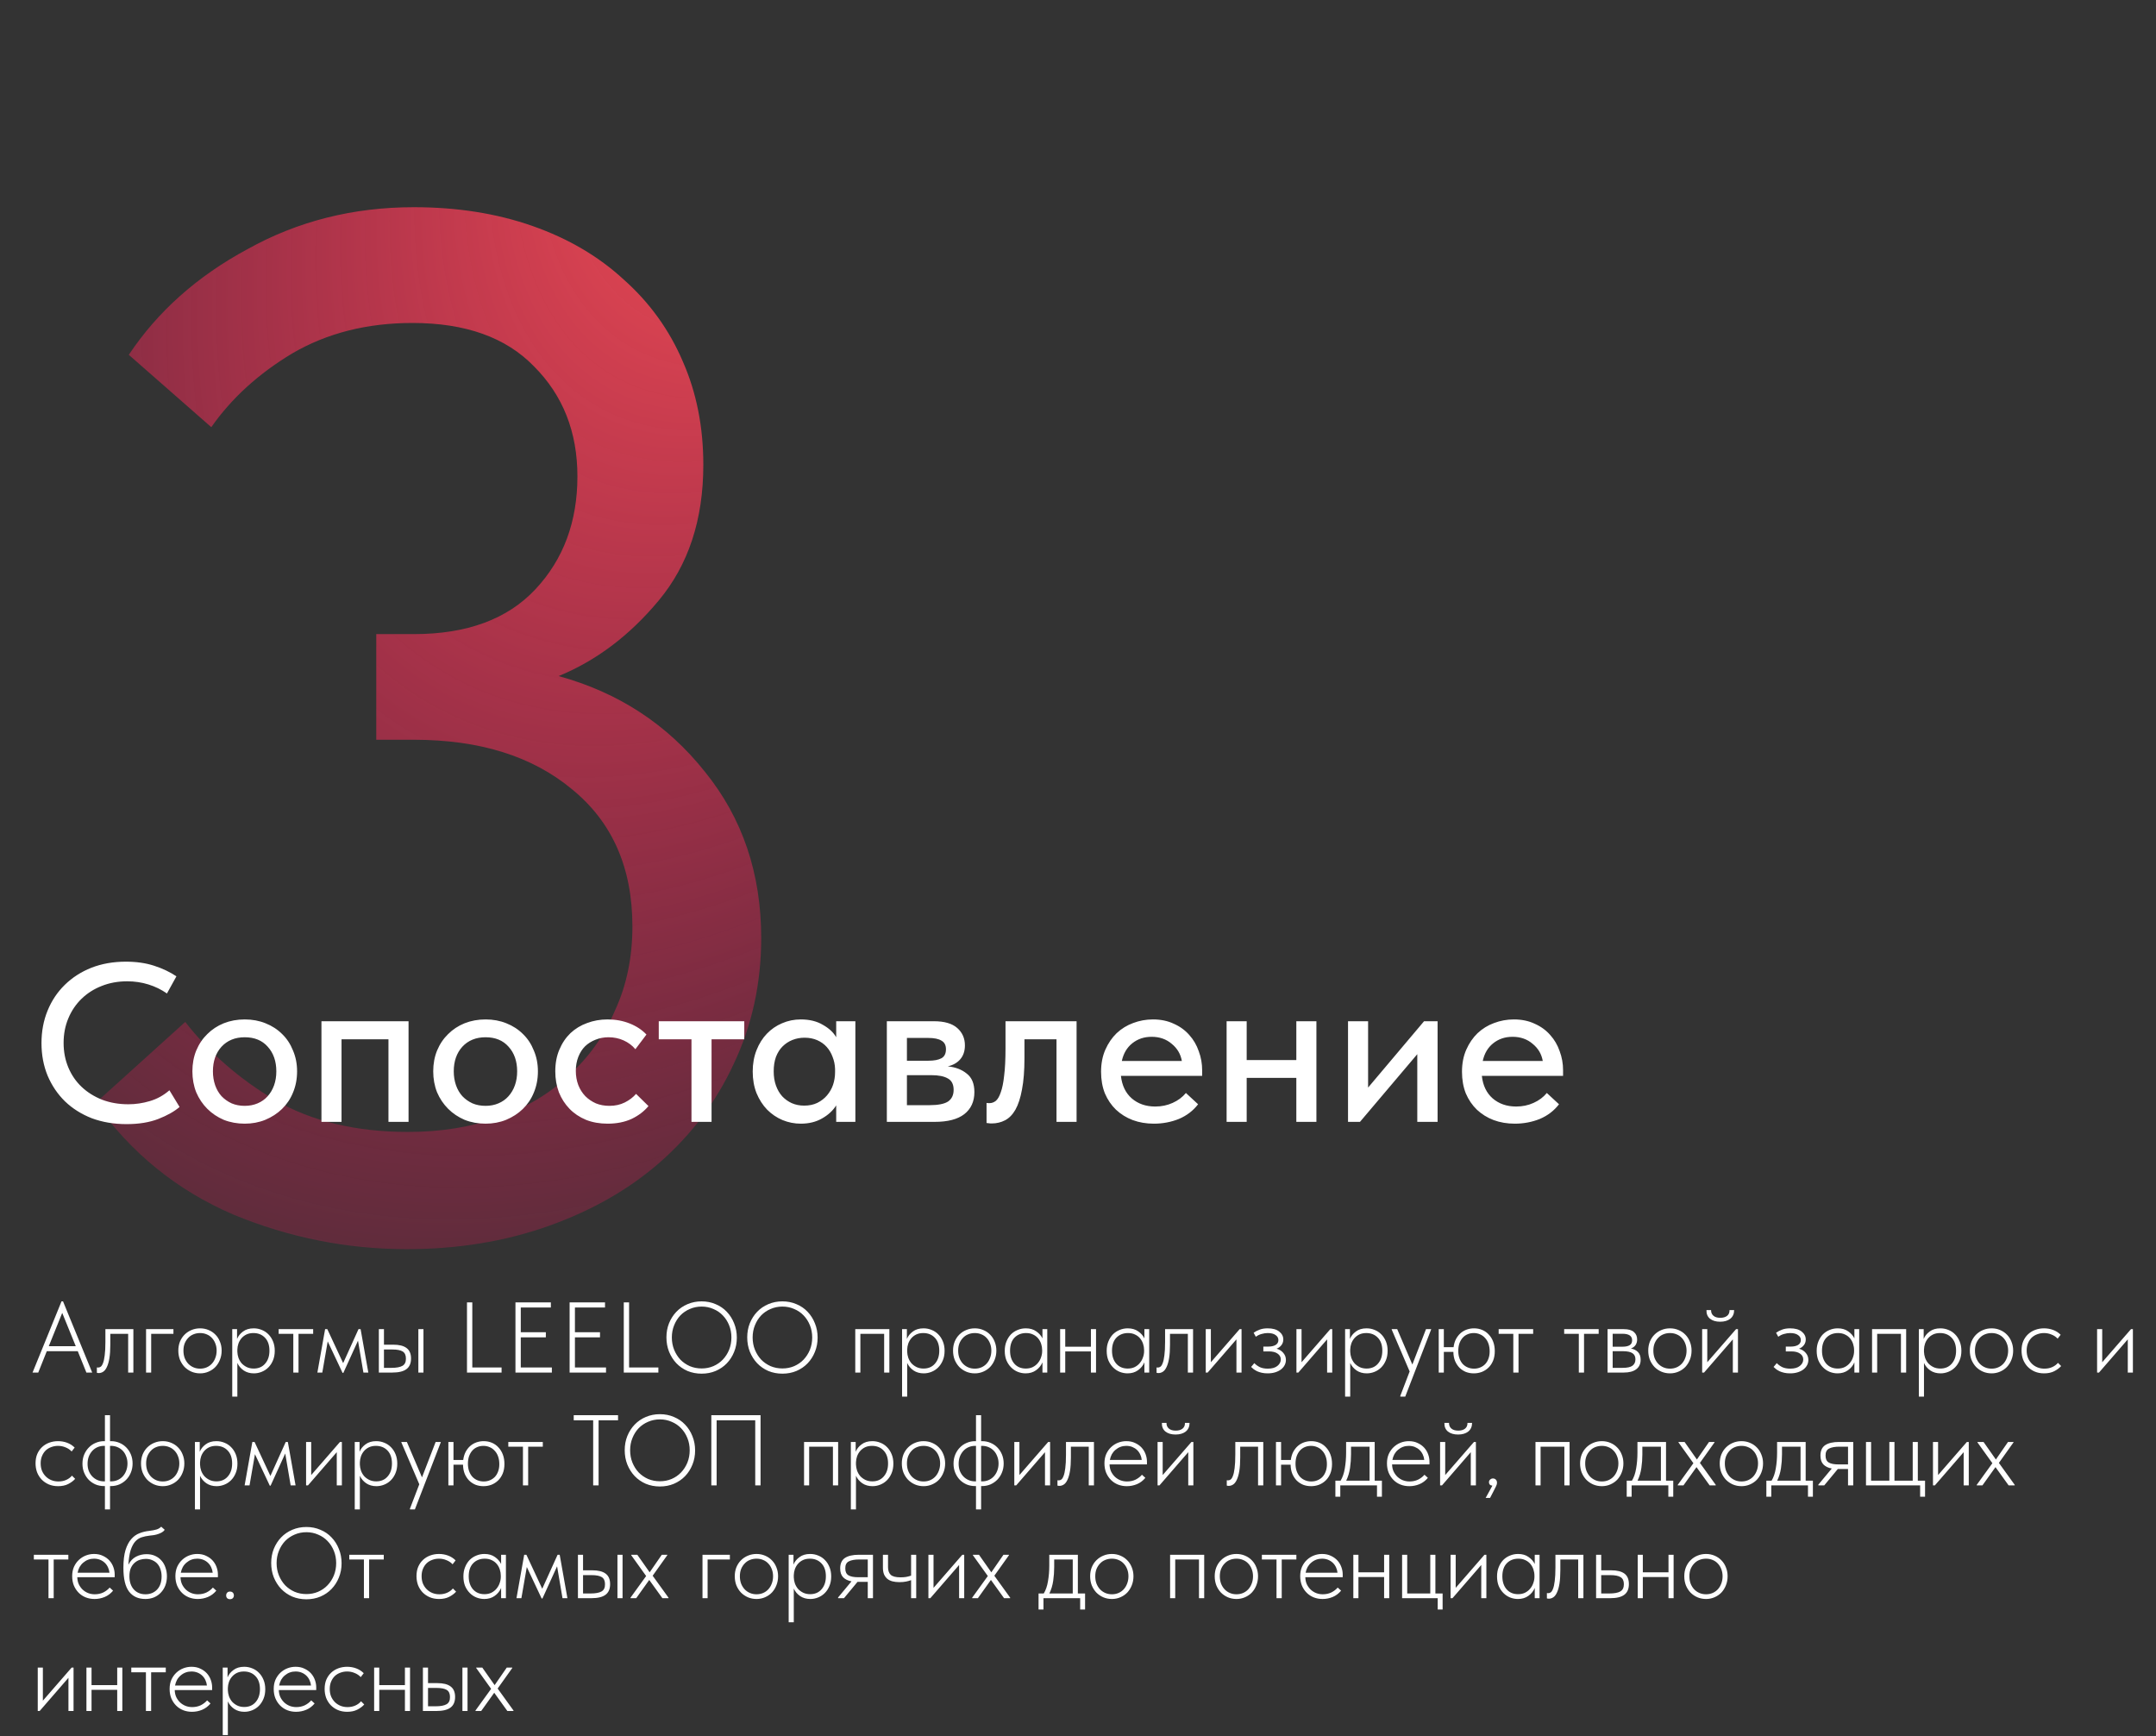 <?xml version="1.0" encoding="UTF-8"?> <svg xmlns="http://www.w3.org/2000/svg" width="344" height="277" viewBox="0 0 344 277" fill="none"><rect x="0" y="0" width="344" height="277" fill="#333333" stroke="none"/> <path d="M64.883 199.309C55.34 199.309 46.103 197.462 37.175 193.767C28.247 189.919 20.935 183.993 15.239 175.988L29.555 163.057C33.404 167.983 38.176 172.14 43.871 175.526C49.721 178.913 56.802 180.606 65.114 180.606C70.348 180.606 75.12 179.836 79.43 178.297C83.894 176.758 87.666 174.526 90.745 171.601C93.977 168.676 96.44 165.212 98.133 161.21C99.981 157.208 100.904 152.744 100.904 147.818C100.904 138.428 97.671 131.116 91.206 125.882C84.895 120.648 76.505 118.032 66.038 118.032H60.035V101.176H66.038C74.504 101.176 80.97 98.79 85.434 94.018C89.898 89.246 92.13 83.242 92.13 76.007C92.13 68.926 89.821 63.077 85.203 58.459C80.739 53.841 74.273 51.532 65.807 51.532C58.572 51.532 52.184 53.148 46.642 56.381C41.255 59.613 36.944 63.539 33.712 68.157L20.55 56.612C25.168 49.684 31.48 44.066 39.484 39.756C47.489 35.292 56.34 33.06 66.038 33.06C72.965 33.06 79.276 34.06 84.972 36.061C90.668 38.062 95.516 40.91 99.519 44.605C103.675 48.299 106.831 52.686 108.986 57.766C111.141 62.692 112.218 68.157 112.218 74.16C112.218 82.934 109.832 90.169 105.06 95.865C100.442 101.407 95.132 105.409 89.128 107.872C98.672 110.489 106.446 115.569 112.449 123.111C118.453 130.5 121.454 139.351 121.454 149.665C121.454 156.9 119.992 163.596 117.067 169.754C114.296 175.757 110.371 180.991 105.291 185.455C100.365 189.765 94.439 193.152 87.512 195.615C80.585 198.078 73.042 199.309 64.883 199.309Z" fill="url(#paint0_radial_353_76)"></path> <path d="M20.192 179.36C18.176 179.36 16.328 179.048 14.648 178.424C12.992 177.776 11.564 176.876 10.364 175.724C9.188 174.572 8.264 173.204 7.592 171.62C6.944 170.036 6.62 168.308 6.62 166.436C6.62 164.564 6.944 162.836 7.592 161.252C8.24 159.668 9.152 158.3 10.328 157.148C11.528 155.972 12.944 155.06 14.576 154.412C16.232 153.764 18.068 153.44 20.084 153.44C21.764 153.44 23.264 153.656 24.584 154.088C25.928 154.52 27.116 155.084 28.148 155.78L26.636 158.516C25.748 157.892 24.764 157.412 23.684 157.076C22.604 156.74 21.476 156.572 20.3 156.572C18.812 156.572 17.444 156.824 16.196 157.328C14.972 157.808 13.904 158.492 12.992 159.38C12.104 160.244 11.408 161.276 10.904 162.476C10.4 163.676 10.148 164.984 10.148 166.4C10.148 167.816 10.4 169.124 10.904 170.324C11.408 171.524 12.116 172.556 13.028 173.42C13.94 174.284 15.032 174.968 16.304 175.472C17.576 175.952 18.968 176.192 20.48 176.192C21.632 176.192 22.772 176.024 23.9 175.688C25.052 175.352 26.096 174.776 27.032 173.96L28.652 176.624C27.812 177.344 26.684 177.98 25.268 178.532C23.852 179.084 22.16 179.36 20.192 179.36ZM39.049 179.288C37.849 179.288 36.733 179.084 35.701 178.676C34.693 178.244 33.817 177.656 33.073 176.912C32.329 176.168 31.741 175.292 31.309 174.284C30.901 173.252 30.697 172.136 30.697 170.936C30.697 169.736 30.901 168.632 31.309 167.624C31.741 166.592 32.329 165.716 33.073 164.996C33.817 164.252 34.693 163.676 35.701 163.268C36.733 162.86 37.849 162.656 39.049 162.656C40.249 162.656 41.353 162.86 42.361 163.268C43.393 163.676 44.281 164.252 45.025 164.996C45.769 165.716 46.345 166.592 46.753 167.624C47.185 168.632 47.401 169.736 47.401 170.936C47.401 172.16 47.185 173.288 46.753 174.32C46.345 175.328 45.757 176.204 44.989 176.948C44.245 177.668 43.357 178.244 42.325 178.676C41.317 179.084 40.225 179.288 39.049 179.288ZM39.049 176.444C39.793 176.444 40.477 176.312 41.101 176.048C41.725 175.784 42.253 175.412 42.685 174.932C43.141 174.428 43.489 173.84 43.729 173.168C43.969 172.496 44.089 171.752 44.089 170.936C44.089 169.328 43.633 168.02 42.721 167.012C41.833 166.004 40.609 165.5 39.049 165.5C37.513 165.5 36.277 166.004 35.341 167.012C34.429 168.02 33.973 169.328 33.973 170.936C33.973 171.728 34.093 172.472 34.333 173.168C34.573 173.84 34.909 174.416 35.341 174.896C35.797 175.376 36.337 175.76 36.961 176.048C37.585 176.312 38.281 176.444 39.049 176.444ZM51.289 162.944H65.186V179H61.981V165.824H54.493V179H51.289V162.944ZM77.475 179.288C76.275 179.288 75.159 179.084 74.127 178.676C73.119 178.244 72.243 177.656 71.499 176.912C70.755 176.168 70.167 175.292 69.735 174.284C69.327 173.252 69.123 172.136 69.123 170.936C69.123 169.736 69.327 168.632 69.735 167.624C70.167 166.592 70.755 165.716 71.499 164.996C72.243 164.252 73.119 163.676 74.127 163.268C75.159 162.86 76.275 162.656 77.475 162.656C78.675 162.656 79.779 162.86 80.787 163.268C81.819 163.676 82.707 164.252 83.451 164.996C84.195 165.716 84.771 166.592 85.179 167.624C85.611 168.632 85.827 169.736 85.827 170.936C85.827 172.16 85.611 173.288 85.179 174.32C84.771 175.328 84.183 176.204 83.415 176.948C82.671 177.668 81.783 178.244 80.751 178.676C79.743 179.084 78.651 179.288 77.475 179.288ZM77.475 176.444C78.219 176.444 78.903 176.312 79.527 176.048C80.151 175.784 80.679 175.412 81.111 174.932C81.567 174.428 81.915 173.84 82.155 173.168C82.395 172.496 82.515 171.752 82.515 170.936C82.515 169.328 82.059 168.02 81.147 167.012C80.259 166.004 79.035 165.5 77.475 165.5C75.939 165.5 74.703 166.004 73.767 167.012C72.855 168.02 72.399 169.328 72.399 170.936C72.399 171.728 72.519 172.472 72.759 173.168C72.999 173.84 73.335 174.416 73.767 174.896C74.223 175.376 74.763 175.76 75.387 176.048C76.011 176.312 76.707 176.444 77.475 176.444ZM96.951 179.288C95.679 179.288 94.527 179.084 93.495 178.676C92.463 178.244 91.587 177.656 90.867 176.912C90.147 176.168 89.583 175.292 89.175 174.284C88.791 173.252 88.599 172.136 88.599 170.936C88.599 169.64 88.815 168.488 89.247 167.48C89.679 166.448 90.267 165.572 91.011 164.852C91.779 164.132 92.667 163.592 93.675 163.232C94.683 162.848 95.775 162.656 96.951 162.656C98.223 162.656 99.399 162.872 100.479 163.304C101.559 163.736 102.447 164.324 103.143 165.068L101.379 167.408C100.875 166.808 100.251 166.34 99.507 166.004C98.763 165.668 97.959 165.5 97.095 165.5C96.351 165.5 95.655 165.632 95.007 165.896C94.383 166.136 93.831 166.484 93.351 166.94C92.895 167.396 92.535 167.96 92.271 168.632C92.007 169.304 91.875 170.048 91.875 170.864C91.875 171.68 92.007 172.436 92.271 173.132C92.535 173.804 92.907 174.392 93.387 174.896C93.867 175.376 94.431 175.76 95.079 176.048C95.727 176.312 96.447 176.444 97.239 176.444C98.151 176.444 98.967 176.264 99.687 175.904C100.407 175.544 101.007 175.088 101.487 174.536L103.467 176.48C102.771 177.32 101.871 178.004 100.767 178.532C99.663 179.036 98.391 179.288 96.951 179.288ZM110.328 165.824H105.108V162.944H118.752V165.824H113.532V179H110.328V165.824ZM127.767 179.288C126.759 179.288 125.787 179.096 124.851 178.712C123.939 178.328 123.123 177.776 122.403 177.056C121.707 176.336 121.143 175.46 120.711 174.428C120.303 173.396 120.099 172.244 120.099 170.972C120.099 169.724 120.303 168.584 120.711 167.552C121.119 166.52 121.671 165.644 122.367 164.924C123.063 164.204 123.867 163.652 124.779 163.268C125.715 162.86 126.711 162.656 127.767 162.656C129.159 162.656 130.335 162.944 131.295 163.52C132.279 164.072 132.987 164.732 133.419 165.5V162.944H136.479V179H133.419V176.372C132.891 177.212 132.135 177.908 131.151 178.46C130.191 179.012 129.063 179.288 127.767 179.288ZM128.307 176.408C129.099 176.408 129.795 176.264 130.395 175.976C131.019 175.664 131.535 175.268 131.943 174.788C132.375 174.284 132.699 173.72 132.915 173.096C133.131 172.448 133.239 171.776 133.239 171.08V170.54C133.215 169.868 133.083 169.232 132.843 168.632C132.627 168.032 132.315 167.504 131.907 167.048C131.499 166.592 130.995 166.232 130.395 165.968C129.795 165.704 129.123 165.572 128.379 165.572C127.683 165.572 127.035 165.692 126.435 165.932C125.835 166.172 125.307 166.52 124.851 166.976C124.419 167.408 124.071 167.96 123.807 168.632C123.567 169.304 123.447 170.072 123.447 170.936C123.447 171.776 123.567 172.532 123.807 173.204C124.047 173.876 124.383 174.452 124.815 174.932C125.247 175.388 125.751 175.748 126.327 176.012C126.927 176.276 127.587 176.408 128.307 176.408ZM141.5 162.944H149.024C150.68 162.944 151.916 163.304 152.732 164.024C153.548 164.744 153.956 165.668 153.956 166.796C153.956 167.708 153.704 168.452 153.2 169.028C152.72 169.58 152.06 169.952 151.22 170.144C152.444 170.264 153.452 170.648 154.244 171.296C155.06 171.92 155.468 172.904 155.468 174.248C155.468 175.76 154.928 176.936 153.848 177.776C152.792 178.592 151.22 179 149.132 179H141.5V162.944ZM144.704 171.548V176.336H148.304C149.672 176.336 150.656 176.144 151.256 175.76C151.856 175.352 152.156 174.728 152.156 173.888C152.156 173.024 151.856 172.424 151.256 172.088C150.656 171.728 149.768 171.548 148.592 171.548H144.704ZM144.704 165.608V169.244H148.124C149.036 169.244 149.732 169.112 150.212 168.848C150.692 168.584 150.932 168.104 150.932 167.408C150.932 166.76 150.692 166.304 150.212 166.04C149.756 165.752 149.048 165.608 148.088 165.608H144.704ZM158.237 179.252C158.021 179.252 157.853 179.24 157.733 179.216C157.613 179.216 157.505 179.204 157.409 179.18V175.976C157.505 176 157.589 176.012 157.661 176.012C157.757 176.012 157.829 176.012 157.877 176.012C158.237 176.012 158.573 175.892 158.885 175.652C159.197 175.388 159.461 174.932 159.677 174.284C159.917 173.636 160.097 172.748 160.217 171.62C160.361 170.492 160.433 169.04 160.433 167.264V162.944H171.773V179H168.569V165.824H163.457V168.812C163.457 170.828 163.325 172.508 163.061 173.852C162.821 175.172 162.473 176.24 162.017 177.056C161.561 177.848 161.009 178.412 160.361 178.748C159.713 179.084 159.005 179.252 158.237 179.252ZM184.105 179.288C182.881 179.288 181.753 179.096 180.721 178.712C179.713 178.328 178.825 177.776 178.057 177.056C177.313 176.336 176.725 175.472 176.293 174.464C175.885 173.432 175.681 172.28 175.681 171.008C175.681 169.688 175.909 168.512 176.365 167.48C176.821 166.448 177.421 165.572 178.165 164.852C178.933 164.132 179.809 163.592 180.793 163.232C181.801 162.848 182.857 162.656 183.961 162.656C185.209 162.656 186.313 162.884 187.273 163.34C188.257 163.772 189.085 164.372 189.757 165.14C190.429 165.884 190.933 166.748 191.269 167.732C191.629 168.692 191.809 169.7 191.809 170.756V171.656H178.849C179.017 173.192 179.593 174.392 180.577 175.256C181.585 176.12 182.833 176.552 184.321 176.552C185.329 176.552 186.253 176.36 187.093 175.976C187.957 175.592 188.665 175.064 189.217 174.392L191.161 176.192C190.369 177.224 189.349 178.004 188.101 178.532C186.853 179.036 185.521 179.288 184.105 179.288ZM183.745 165.428C182.545 165.428 181.513 165.776 180.649 166.472C179.809 167.144 179.257 168.08 178.993 169.28H188.569C188.377 168.176 187.837 167.264 186.949 166.544C186.085 165.8 185.017 165.428 183.745 165.428ZM206.835 171.98H198.915V179H195.711V162.944H198.915V169.136H206.835V162.944H210.039V179H206.835V171.98ZM215.083 162.944H218.287V173.528L227.215 162.944H229.375V179H226.135V168.2L216.991 179H215.083V162.944ZM241.691 179.288C240.467 179.288 239.339 179.096 238.307 178.712C237.299 178.328 236.411 177.776 235.643 177.056C234.899 176.336 234.311 175.472 233.879 174.464C233.471 173.432 233.267 172.28 233.267 171.008C233.267 169.688 233.495 168.512 233.951 167.48C234.407 166.448 235.007 165.572 235.751 164.852C236.519 164.132 237.395 163.592 238.379 163.232C239.387 162.848 240.443 162.656 241.547 162.656C242.795 162.656 243.899 162.884 244.859 163.34C245.843 163.772 246.671 164.372 247.343 165.14C248.015 165.884 248.519 166.748 248.855 167.732C249.215 168.692 249.395 169.7 249.395 170.756V171.656H236.435C236.603 173.192 237.179 174.392 238.163 175.256C239.171 176.12 240.419 176.552 241.907 176.552C242.915 176.552 243.839 176.36 244.679 175.976C245.543 175.592 246.251 175.064 246.803 174.392L248.747 176.192C247.955 177.224 246.935 178.004 245.687 178.532C244.439 179.036 243.107 179.288 241.691 179.288ZM241.331 165.428C240.131 165.428 239.099 165.776 238.235 166.472C237.395 167.144 236.843 168.08 236.579 169.28H246.155C245.963 168.176 245.423 167.264 244.535 166.544C243.671 165.8 242.603 165.428 241.331 165.428Z" fill="white"></path> <path d="M9.816 207.64H10.056L14.712 219H13.784L12.408 215.592H7.464L6.104 219H5.192L9.816 207.64ZM7.784 214.792H12.088L9.928 209.48L7.784 214.792ZM15.777 219.08C15.691 219.08 15.622 219.075 15.569 219.064C15.515 219.053 15.478 219.043 15.457 219.032V218.184C15.499 218.195 15.574 218.2 15.681 218.2C15.809 218.2 15.937 218.157 16.064 218.072C16.203 217.976 16.326 217.784 16.433 217.496C16.55 217.208 16.64 216.797 16.704 216.264C16.779 215.72 16.817 215 16.817 214.104V212.072H21.28V219H20.448V212.824H17.601V214.536C17.601 215.4 17.552 216.125 17.456 216.712C17.36 217.288 17.227 217.752 17.056 218.104C16.896 218.456 16.704 218.707 16.48 218.856C16.256 219.005 16.022 219.08 15.777 219.08ZM23.305 212.072H27.673V212.824H24.121V219H23.305V212.072ZM31.925 219.128C31.435 219.128 30.976 219.037 30.549 218.856C30.133 218.675 29.765 218.424 29.445 218.104C29.136 217.773 28.891 217.389 28.709 216.952C28.539 216.504 28.453 216.019 28.453 215.496C28.453 214.984 28.539 214.509 28.709 214.072C28.891 213.635 29.136 213.261 29.445 212.952C29.765 212.632 30.133 212.387 30.549 212.216C30.976 212.035 31.435 211.944 31.925 211.944C32.416 211.944 32.869 212.035 33.285 212.216C33.701 212.387 34.064 212.632 34.373 212.952C34.683 213.261 34.923 213.635 35.093 214.072C35.275 214.509 35.365 214.984 35.365 215.496C35.365 216.019 35.275 216.504 35.093 216.952C34.923 217.389 34.683 217.773 34.373 218.104C34.064 218.424 33.696 218.675 33.269 218.856C32.853 219.037 32.405 219.128 31.925 219.128ZM31.925 218.376C32.309 218.376 32.661 218.307 32.981 218.168C33.301 218.029 33.579 217.832 33.813 217.576C34.048 217.32 34.229 217.016 34.357 216.664C34.496 216.312 34.565 215.923 34.565 215.496C34.565 215.08 34.496 214.701 34.357 214.36C34.229 214.019 34.048 213.725 33.813 213.48C33.579 213.224 33.301 213.032 32.981 212.904C32.661 212.765 32.309 212.696 31.925 212.696C31.541 212.696 31.184 212.765 30.853 212.904C30.533 213.032 30.256 213.224 30.021 213.48C29.787 213.725 29.6 214.019 29.461 214.36C29.333 214.701 29.269 215.08 29.269 215.496C29.269 215.923 29.333 216.312 29.461 216.664C29.6 217.016 29.787 217.32 30.021 217.576C30.267 217.832 30.549 218.029 30.869 218.168C31.189 218.307 31.541 218.376 31.925 218.376ZM37.055 222.84V212.072H37.823V213.64C38.005 213.181 38.319 212.787 38.767 212.456C39.215 212.115 39.786 211.944 40.479 211.944C40.938 211.944 41.37 212.029 41.775 212.2C42.181 212.36 42.533 212.595 42.831 212.904C43.141 213.213 43.386 213.592 43.567 214.04C43.749 214.477 43.839 214.973 43.839 215.528C43.839 216.104 43.743 216.616 43.551 217.064C43.37 217.501 43.125 217.875 42.815 218.184C42.506 218.493 42.149 218.728 41.743 218.888C41.349 219.048 40.938 219.128 40.511 219.128C39.882 219.128 39.338 218.973 38.879 218.664C38.421 218.344 38.085 217.944 37.871 217.464V222.84H37.055ZM40.431 212.696C40.015 212.696 39.647 212.771 39.327 212.92C39.018 213.069 38.757 213.267 38.543 213.512C38.33 213.757 38.165 214.04 38.047 214.36C37.941 214.669 37.882 214.989 37.871 215.32V215.688C37.882 216.008 37.941 216.328 38.047 216.648C38.165 216.968 38.33 217.256 38.543 217.512C38.767 217.757 39.039 217.96 39.359 218.12C39.69 218.28 40.063 218.36 40.479 218.36C41.247 218.36 41.855 218.099 42.303 217.576C42.762 217.053 42.991 216.365 42.991 215.512C42.991 214.616 42.751 213.923 42.271 213.432C41.802 212.941 41.189 212.696 40.431 212.696ZM46.798 212.824H44.462V212.072H49.967V212.824H47.63V219H46.798V212.824ZM51.872 212.072H52.224L54.752 217.496L57.2 212.072H57.536L58.768 219H57.984L57.12 213.912L54.784 219.048H54.656L52.288 214.024L51.424 219H50.64L51.872 212.072ZM62.75 214.552C63.688 214.552 64.392 214.728 64.862 215.08C65.342 215.432 65.582 215.992 65.582 216.76C65.582 217.528 65.337 218.093 64.846 218.456C64.366 218.819 63.614 219 62.59 219H60.446V212.072H61.262V214.552H62.75ZM66.75 212.072H67.566V219H66.75V212.072ZM62.478 218.248C63.257 218.248 63.833 218.141 64.206 217.928C64.59 217.715 64.776 217.325 64.766 216.76C64.766 216.227 64.595 215.853 64.254 215.64C63.913 215.427 63.368 215.32 62.622 215.32H61.262V218.248H62.478ZM75.358 218.184H80.03V219H74.51V207.8H75.358V218.184ZM82.244 207.8H87.892V208.616H83.092V212.568H87.092V213.384H83.092V218.184H88.052V219H82.244V207.8ZM90.885 207.8H96.533V208.616H91.733V212.568H95.733V213.384H91.733V218.184H96.693V219H90.885V207.8ZM100.374 218.184H105.046V219H99.526V207.8H100.374V218.184ZM111.948 218.344C112.62 218.344 113.244 218.221 113.82 217.976C114.407 217.72 114.908 217.373 115.324 216.936C115.751 216.488 116.087 215.965 116.332 215.368C116.577 214.76 116.7 214.104 116.7 213.4C116.7 212.696 116.577 212.045 116.332 211.448C116.087 210.84 115.751 210.317 115.324 209.88C114.908 209.443 114.407 209.101 113.82 208.856C113.244 208.6 112.62 208.472 111.948 208.472C111.276 208.472 110.647 208.6 110.06 208.856C109.484 209.101 108.983 209.443 108.556 209.88C108.14 210.317 107.809 210.84 107.564 211.448C107.319 212.045 107.196 212.696 107.196 213.4C107.196 214.104 107.319 214.76 107.564 215.368C107.809 215.965 108.14 216.488 108.556 216.936C108.983 217.373 109.484 217.72 110.06 217.976C110.647 218.221 111.276 218.344 111.948 218.344ZM111.948 219.176C111.137 219.176 110.385 219.032 109.692 218.744C109.009 218.445 108.417 218.035 107.916 217.512C107.425 216.989 107.036 216.376 106.748 215.672C106.471 214.968 106.332 214.205 106.332 213.384C106.332 212.573 106.471 211.821 106.748 211.128C107.036 210.424 107.425 209.816 107.916 209.304C108.417 208.781 109.009 208.376 109.692 208.088C110.385 207.789 111.137 207.64 111.948 207.64C112.759 207.64 113.505 207.789 114.188 208.088C114.881 208.376 115.473 208.781 115.964 209.304C116.465 209.827 116.855 210.44 117.132 211.144C117.42 211.848 117.564 212.611 117.564 213.432C117.564 214.243 117.42 215 117.132 215.704C116.855 216.397 116.465 217.005 115.964 217.528C115.473 218.04 114.881 218.445 114.188 218.744C113.505 219.032 112.759 219.176 111.948 219.176ZM124.839 218.344C125.511 218.344 126.135 218.221 126.711 217.976C127.297 217.72 127.799 217.373 128.215 216.936C128.641 216.488 128.977 215.965 129.223 215.368C129.468 214.76 129.591 214.104 129.591 213.4C129.591 212.696 129.468 212.045 129.223 211.448C128.977 210.84 128.641 210.317 128.215 209.88C127.799 209.443 127.297 209.101 126.711 208.856C126.135 208.6 125.511 208.472 124.839 208.472C124.167 208.472 123.537 208.6 122.951 208.856C122.375 209.101 121.873 209.443 121.447 209.88C121.031 210.317 120.7 210.84 120.455 211.448C120.209 212.045 120.087 212.696 120.087 213.4C120.087 214.104 120.209 214.76 120.455 215.368C120.7 215.965 121.031 216.488 121.447 216.936C121.873 217.373 122.375 217.72 122.951 217.976C123.537 218.221 124.167 218.344 124.839 218.344ZM124.839 219.176C124.028 219.176 123.276 219.032 122.583 218.744C121.9 218.445 121.308 218.035 120.807 217.512C120.316 216.989 119.927 216.376 119.639 215.672C119.361 214.968 119.223 214.205 119.223 213.384C119.223 212.573 119.361 211.821 119.639 211.128C119.927 210.424 120.316 209.816 120.807 209.304C121.308 208.781 121.9 208.376 122.583 208.088C123.276 207.789 124.028 207.64 124.839 207.64C125.649 207.64 126.396 207.789 127.079 208.088C127.772 208.376 128.364 208.781 128.855 209.304C129.356 209.827 129.745 210.44 130.023 211.144C130.311 211.848 130.455 212.611 130.455 213.432C130.455 214.243 130.311 215 130.023 215.704C129.745 216.397 129.356 217.005 128.855 217.528C128.364 218.04 127.772 218.445 127.079 218.744C126.396 219.032 125.649 219.176 124.839 219.176ZM136.462 212.072H141.902V219H141.07V212.824H137.278V219H136.462V212.072ZM143.93 222.84V212.072H144.698V213.64C144.88 213.181 145.194 212.787 145.642 212.456C146.09 212.115 146.661 211.944 147.354 211.944C147.813 211.944 148.245 212.029 148.65 212.2C149.056 212.36 149.408 212.595 149.706 212.904C150.016 213.213 150.261 213.592 150.442 214.04C150.624 214.477 150.714 214.973 150.714 215.528C150.714 216.104 150.618 216.616 150.426 217.064C150.245 217.501 150 217.875 149.69 218.184C149.381 218.493 149.024 218.728 148.618 218.888C148.224 219.048 147.813 219.128 147.386 219.128C146.757 219.128 146.213 218.973 145.754 218.664C145.296 218.344 144.96 217.944 144.746 217.464V222.84H143.93ZM147.306 212.696C146.89 212.696 146.522 212.771 146.202 212.92C145.893 213.069 145.632 213.267 145.418 213.512C145.205 213.757 145.04 214.04 144.922 214.36C144.816 214.669 144.757 214.989 144.746 215.32V215.688C144.757 216.008 144.816 216.328 144.922 216.648C145.04 216.968 145.205 217.256 145.418 217.512C145.642 217.757 145.914 217.96 146.234 218.12C146.565 218.28 146.938 218.36 147.354 218.36C148.122 218.36 148.73 218.099 149.178 217.576C149.637 217.053 149.866 216.365 149.866 215.512C149.866 214.616 149.626 213.923 149.146 213.432C148.677 212.941 148.064 212.696 147.306 212.696ZM155.535 219.128C155.044 219.128 154.585 219.037 154.159 218.856C153.743 218.675 153.375 218.424 153.055 218.104C152.745 217.773 152.5 217.389 152.319 216.952C152.148 216.504 152.063 216.019 152.063 215.496C152.063 214.984 152.148 214.509 152.319 214.072C152.5 213.635 152.745 213.261 153.055 212.952C153.375 212.632 153.743 212.387 154.159 212.216C154.585 212.035 155.044 211.944 155.535 211.944C156.025 211.944 156.479 212.035 156.895 212.216C157.311 212.387 157.673 212.632 157.983 212.952C158.292 213.261 158.532 213.635 158.703 214.072C158.884 214.509 158.975 214.984 158.975 215.496C158.975 216.019 158.884 216.504 158.703 216.952C158.532 217.389 158.292 217.773 157.983 218.104C157.673 218.424 157.305 218.675 156.879 218.856C156.463 219.037 156.015 219.128 155.535 219.128ZM155.535 218.376C155.919 218.376 156.271 218.307 156.591 218.168C156.911 218.029 157.188 217.832 157.423 217.576C157.657 217.32 157.839 217.016 157.967 216.664C158.105 216.312 158.175 215.923 158.175 215.496C158.175 215.08 158.105 214.701 157.967 214.36C157.839 214.019 157.657 213.725 157.423 213.48C157.188 213.224 156.911 213.032 156.591 212.904C156.271 212.765 155.919 212.696 155.535 212.696C155.151 212.696 154.793 212.765 154.463 212.904C154.143 213.032 153.865 213.224 153.631 213.48C153.396 213.725 153.209 214.019 153.071 214.36C152.943 214.701 152.879 215.08 152.879 215.496C152.879 215.923 152.943 216.312 153.071 216.664C153.209 217.016 153.396 217.32 153.631 217.576C153.876 217.832 154.159 218.029 154.479 218.168C154.799 218.307 155.151 218.376 155.535 218.376ZM163.641 219.128C163.214 219.128 162.798 219.048 162.393 218.888C161.998 218.728 161.646 218.493 161.337 218.184C161.027 217.875 160.777 217.501 160.585 217.064C160.403 216.616 160.313 216.104 160.313 215.528C160.313 214.973 160.403 214.477 160.585 214.04C160.766 213.592 161.006 213.213 161.305 212.904C161.614 212.595 161.971 212.36 162.377 212.2C162.782 212.029 163.214 211.944 163.673 211.944C164.334 211.944 164.889 212.104 165.337 212.424C165.785 212.733 166.115 213.107 166.329 213.544V212.072H167.097V219H166.329V217.368C166.115 217.88 165.774 218.301 165.305 218.632C164.846 218.963 164.291 219.128 163.641 219.128ZM163.673 218.36C164.099 218.36 164.473 218.28 164.793 218.12C165.123 217.949 165.395 217.731 165.609 217.464C165.833 217.197 165.998 216.899 166.105 216.568C166.222 216.237 166.281 215.912 166.281 215.592V215.416C166.281 215.075 166.227 214.744 166.121 214.424C166.014 214.093 165.854 213.8 165.641 213.544C165.427 213.288 165.161 213.085 164.841 212.936C164.521 212.776 164.147 212.696 163.721 212.696C162.963 212.696 162.345 212.941 161.865 213.432C161.395 213.923 161.161 214.616 161.161 215.512C161.161 216.365 161.385 217.053 161.833 217.576C162.291 218.099 162.905 218.36 163.673 218.36ZM174.061 215.624H169.965V219H169.149V212.072H169.965V214.872H174.061V212.072H174.877V219H174.061V215.624ZM179.906 219.128C179.48 219.128 179.064 219.048 178.658 218.888C178.264 218.728 177.912 218.493 177.602 218.184C177.293 217.875 177.042 217.501 176.85 217.064C176.669 216.616 176.578 216.104 176.578 215.528C176.578 214.973 176.669 214.477 176.85 214.04C177.032 213.592 177.272 213.213 177.57 212.904C177.88 212.595 178.237 212.36 178.642 212.2C179.048 212.029 179.48 211.944 179.938 211.944C180.6 211.944 181.154 212.104 181.602 212.424C182.05 212.733 182.381 213.107 182.594 213.544V212.072H183.362V219H182.594V217.368C182.381 217.88 182.04 218.301 181.57 218.632C181.112 218.963 180.557 219.128 179.906 219.128ZM179.938 218.36C180.365 218.36 180.738 218.28 181.058 218.12C181.389 217.949 181.661 217.731 181.874 217.464C182.098 217.197 182.264 216.899 182.37 216.568C182.488 216.237 182.546 215.912 182.546 215.592V215.416C182.546 215.075 182.493 214.744 182.386 214.424C182.28 214.093 182.12 213.8 181.906 213.544C181.693 213.288 181.426 213.085 181.106 212.936C180.786 212.776 180.413 212.696 179.986 212.696C179.229 212.696 178.61 212.941 178.13 213.432C177.661 213.923 177.426 214.616 177.426 215.512C177.426 216.365 177.65 217.053 178.098 217.576C178.557 218.099 179.17 218.36 179.938 218.36ZM184.855 219.08C184.769 219.08 184.7 219.075 184.647 219.064C184.593 219.053 184.556 219.043 184.535 219.032V218.184C184.577 218.195 184.652 218.2 184.759 218.2C184.887 218.2 185.015 218.157 185.143 218.072C185.281 217.976 185.404 217.784 185.511 217.496C185.628 217.208 185.719 216.797 185.783 216.264C185.857 215.72 185.895 215 185.895 214.104V212.072H190.359V219H189.527V212.824H186.679V214.536C186.679 215.4 186.631 216.125 186.535 216.712C186.439 217.288 186.305 217.752 186.135 218.104C185.975 218.456 185.783 218.707 185.559 218.856C185.335 219.005 185.1 219.08 184.855 219.08ZM192.383 212.072H193.199V217.352L197.791 212.072H198.095V219H197.279V213.704L192.687 219H192.383V212.072ZM202.261 219.128C201.909 219.128 201.594 219.096 201.317 219.032C201.04 218.968 200.794 218.888 200.581 218.792C200.368 218.685 200.181 218.573 200.021 218.456C199.872 218.339 199.738 218.221 199.621 218.104L200.133 217.496C200.378 217.752 200.672 217.965 201.013 218.136C201.365 218.296 201.786 218.376 202.277 218.376C202.949 218.376 203.461 218.232 203.813 217.944C204.176 217.656 204.357 217.309 204.357 216.904C204.357 216.52 204.186 216.211 203.845 215.976C203.514 215.741 203.05 215.624 202.453 215.624H201.573V214.856H202.357C202.837 214.856 203.226 214.771 203.525 214.6C203.824 214.419 203.973 214.157 203.973 213.816C203.973 213.485 203.824 213.219 203.525 213.016C203.237 212.803 202.816 212.696 202.261 212.696C201.952 212.696 201.632 212.744 201.301 212.84C200.97 212.925 200.661 213.075 200.373 213.288L200.021 212.648C200.309 212.445 200.629 212.28 200.981 212.152C201.333 212.013 201.76 211.944 202.261 211.944C203.061 211.944 203.674 212.115 204.101 212.456C204.538 212.797 204.757 213.219 204.757 213.72C204.757 214.072 204.656 214.376 204.453 214.632C204.25 214.888 203.994 215.075 203.685 215.192C204.133 215.32 204.49 215.544 204.757 215.864C205.034 216.184 205.173 216.557 205.173 216.984C205.173 217.272 205.109 217.544 204.981 217.8C204.853 218.056 204.661 218.285 204.405 218.488C204.16 218.68 203.856 218.835 203.493 218.952C203.13 219.069 202.72 219.128 202.261 219.128ZM206.852 212.072H207.668V217.352L212.26 212.072H212.564V219H211.748V213.704L207.156 219H206.852V212.072ZM214.618 222.84V212.072H215.386V213.64C215.567 213.181 215.882 212.787 216.33 212.456C216.778 212.115 217.348 211.944 218.042 211.944C218.5 211.944 218.932 212.029 219.338 212.2C219.743 212.36 220.095 212.595 220.394 212.904C220.703 213.213 220.948 213.592 221.13 214.04C221.311 214.477 221.402 214.973 221.402 215.528C221.402 216.104 221.306 216.616 221.114 217.064C220.932 217.501 220.687 217.875 220.378 218.184C220.068 218.493 219.711 218.728 219.306 218.888C218.911 219.048 218.5 219.128 218.074 219.128C217.444 219.128 216.9 218.973 216.442 218.664C215.983 218.344 215.647 217.944 215.434 217.464V222.84H214.618ZM217.994 212.696C217.578 212.696 217.21 212.771 216.89 212.92C216.58 213.069 216.319 213.267 216.106 213.512C215.892 213.757 215.727 214.04 215.61 214.36C215.503 214.669 215.444 214.989 215.434 215.32V215.688C215.444 216.008 215.503 216.328 215.61 216.648C215.727 216.968 215.892 217.256 216.106 217.512C216.33 217.757 216.602 217.96 216.922 218.12C217.252 218.28 217.626 218.36 218.042 218.36C218.81 218.36 219.418 218.099 219.866 217.576C220.324 217.053 220.554 216.365 220.554 215.512C220.554 214.616 220.314 213.923 219.834 213.432C219.364 212.941 218.751 212.696 217.994 212.696ZM223.428 222.712L224.916 218.824L222.052 212.136V212.072H222.932L225.348 217.72L227.524 212.072H228.34V212.136L224.212 222.84H223.428V222.712ZM229.555 212.072H230.371V214.952H231.923C231.987 214.461 232.115 214.029 232.307 213.656C232.51 213.283 232.755 212.968 233.043 212.712C233.342 212.456 233.673 212.264 234.035 212.136C234.409 212.008 234.793 211.944 235.187 211.944C235.657 211.944 236.094 212.029 236.499 212.2C236.905 212.371 237.251 212.616 237.539 212.936C237.838 213.245 238.073 213.624 238.243 214.072C238.414 214.52 238.499 215.027 238.499 215.592C238.499 216.157 238.409 216.664 238.227 217.112C238.046 217.549 237.801 217.917 237.491 218.216C237.182 218.515 236.825 218.744 236.419 218.904C236.014 219.053 235.593 219.128 235.155 219.128C234.707 219.128 234.286 219.053 233.891 218.904C233.507 218.744 233.166 218.52 232.867 218.232C232.579 217.933 232.345 217.576 232.163 217.16C231.993 216.733 231.902 216.248 231.891 215.704H230.371V219H229.555V212.072ZM235.187 218.376C235.55 218.376 235.881 218.312 236.179 218.184C236.489 218.056 236.755 217.875 236.979 217.64C237.203 217.395 237.374 217.107 237.491 216.776C237.619 216.435 237.683 216.051 237.683 215.624C237.683 215.165 237.619 214.755 237.491 214.392C237.363 214.029 237.182 213.725 236.947 213.48C236.723 213.224 236.457 213.032 236.147 212.904C235.838 212.765 235.507 212.696 235.155 212.696C234.782 212.696 234.441 212.765 234.131 212.904C233.833 213.032 233.577 213.219 233.363 213.464C233.15 213.709 232.979 214.008 232.851 214.36C232.734 214.712 232.675 215.107 232.675 215.544C232.675 215.992 232.739 216.392 232.867 216.744C232.995 217.096 233.171 217.395 233.395 217.64C233.619 217.875 233.886 218.056 234.195 218.184C234.505 218.312 234.835 218.376 235.187 218.376ZM241.455 212.824H239.119V212.072H244.623V212.824H242.287V219H241.455V212.824ZM251.908 212.824H249.572V212.072H255.076V212.824H252.74V219H251.908V212.824ZM256.493 212.072H259.069C259.805 212.072 260.343 212.221 260.685 212.52C261.037 212.819 261.213 213.219 261.213 213.72C261.213 214.061 261.127 214.36 260.957 214.616C260.786 214.861 260.541 215.043 260.221 215.16C260.701 215.256 261.079 215.448 261.357 215.736C261.634 216.024 261.773 216.429 261.773 216.952C261.773 217.613 261.538 218.12 261.069 218.472C260.61 218.824 259.943 219 259.069 219H256.493V212.072ZM257.309 215.592V218.248H258.909C259.634 218.248 260.151 218.136 260.461 217.912C260.781 217.677 260.941 217.336 260.941 216.888C260.941 216.429 260.775 216.099 260.445 215.896C260.125 215.693 259.623 215.592 258.941 215.592H257.309ZM257.309 212.808V214.872H258.909C259.367 214.872 259.73 214.797 259.997 214.648C260.274 214.488 260.413 214.221 260.413 213.848C260.413 213.155 259.895 212.808 258.861 212.808H257.309ZM266.457 219.128C265.966 219.128 265.507 219.037 265.081 218.856C264.665 218.675 264.297 218.424 263.977 218.104C263.667 217.773 263.422 217.389 263.241 216.952C263.07 216.504 262.985 216.019 262.985 215.496C262.985 214.984 263.07 214.509 263.241 214.072C263.422 213.635 263.667 213.261 263.977 212.952C264.297 212.632 264.665 212.387 265.081 212.216C265.507 212.035 265.966 211.944 266.457 211.944C266.947 211.944 267.401 212.035 267.817 212.216C268.233 212.387 268.595 212.632 268.905 212.952C269.214 213.261 269.454 213.635 269.625 214.072C269.806 214.509 269.897 214.984 269.897 215.496C269.897 216.019 269.806 216.504 269.625 216.952C269.454 217.389 269.214 217.773 268.905 218.104C268.595 218.424 268.227 218.675 267.801 218.856C267.385 219.037 266.937 219.128 266.457 219.128ZM266.457 218.376C266.841 218.376 267.193 218.307 267.513 218.168C267.833 218.029 268.11 217.832 268.345 217.576C268.579 217.32 268.761 217.016 268.889 216.664C269.027 216.312 269.097 215.923 269.097 215.496C269.097 215.08 269.027 214.701 268.889 214.36C268.761 214.019 268.579 213.725 268.345 213.48C268.11 213.224 267.833 213.032 267.513 212.904C267.193 212.765 266.841 212.696 266.457 212.696C266.073 212.696 265.715 212.765 265.385 212.904C265.065 213.032 264.787 213.224 264.553 213.48C264.318 213.725 264.131 214.019 263.993 214.36C263.865 214.701 263.801 215.08 263.801 215.496C263.801 215.923 263.865 216.312 263.993 216.664C264.131 217.016 264.318 217.32 264.553 217.576C264.798 217.832 265.081 218.029 265.401 218.168C265.721 218.307 266.073 218.376 266.457 218.376ZM271.587 212.072H272.403V217.352L276.995 212.072H277.299V219H276.483V213.704L271.891 219H271.587V212.072ZM274.451 210.888C273.779 210.888 273.24 210.728 272.835 210.408C272.44 210.077 272.253 209.619 272.275 209.032H273.011C273 209.405 273.123 209.704 273.379 209.928C273.635 210.152 274.003 210.264 274.483 210.264C274.931 210.264 275.288 210.163 275.555 209.96C275.832 209.747 275.965 209.437 275.955 209.032H276.691C276.691 209.619 276.488 210.077 276.083 210.408C275.677 210.728 275.133 210.888 274.451 210.888ZM285.62 219.128C285.268 219.128 284.954 219.096 284.676 219.032C284.399 218.968 284.154 218.888 283.94 218.792C283.727 218.685 283.54 218.573 283.38 218.456C283.231 218.339 283.098 218.221 282.98 218.104L283.492 217.496C283.738 217.752 284.031 217.965 284.372 218.136C284.724 218.296 285.146 218.376 285.636 218.376C286.308 218.376 286.82 218.232 287.172 217.944C287.535 217.656 287.716 217.309 287.716 216.904C287.716 216.52 287.546 216.211 287.204 215.976C286.874 215.741 286.41 215.624 285.812 215.624H284.932V214.856H285.716C286.196 214.856 286.586 214.771 286.884 214.6C287.183 214.419 287.332 214.157 287.332 213.816C287.332 213.485 287.183 213.219 286.884 213.016C286.596 212.803 286.175 212.696 285.62 212.696C285.311 212.696 284.991 212.744 284.66 212.84C284.33 212.925 284.02 213.075 283.732 213.288L283.38 212.648C283.668 212.445 283.988 212.28 284.34 212.152C284.692 212.013 285.119 211.944 285.62 211.944C286.42 211.944 287.034 212.115 287.46 212.456C287.898 212.797 288.116 213.219 288.116 213.72C288.116 214.072 288.015 214.376 287.812 214.632C287.61 214.888 287.354 215.075 287.044 215.192C287.492 215.32 287.85 215.544 288.116 215.864C288.394 216.184 288.532 216.557 288.532 216.984C288.532 217.272 288.468 217.544 288.34 217.8C288.212 218.056 288.02 218.285 287.764 218.488C287.519 218.68 287.215 218.835 286.852 218.952C286.49 219.069 286.079 219.128 285.62 219.128ZM293.188 219.128C292.761 219.128 292.345 219.048 291.94 218.888C291.545 218.728 291.193 218.493 290.884 218.184C290.574 217.875 290.324 217.501 290.132 217.064C289.95 216.616 289.86 216.104 289.86 215.528C289.86 214.973 289.95 214.477 290.132 214.04C290.313 213.592 290.553 213.213 290.852 212.904C291.161 212.595 291.518 212.36 291.924 212.2C292.329 212.029 292.761 211.944 293.22 211.944C293.881 211.944 294.436 212.104 294.884 212.424C295.332 212.733 295.662 213.107 295.876 213.544V212.072H296.644V219H295.876V217.368C295.662 217.88 295.321 218.301 294.852 218.632C294.393 218.963 293.838 219.128 293.188 219.128ZM293.22 218.36C293.646 218.36 294.02 218.28 294.34 218.12C294.67 217.949 294.942 217.731 295.156 217.464C295.38 217.197 295.545 216.899 295.652 216.568C295.769 216.237 295.828 215.912 295.828 215.592V215.416C295.828 215.075 295.774 214.744 295.668 214.424C295.561 214.093 295.401 213.8 295.188 213.544C294.974 213.288 294.708 213.085 294.388 212.936C294.068 212.776 293.694 212.696 293.268 212.696C292.51 212.696 291.892 212.941 291.412 213.432C290.942 213.923 290.708 214.616 290.708 215.512C290.708 216.365 290.932 217.053 291.38 217.576C291.838 218.099 292.452 218.36 293.22 218.36ZM298.696 212.072H304.136V219H303.304V212.824H299.512V219H298.696V212.072ZM306.165 222.84V212.072H306.933V213.64C307.114 213.181 307.429 212.787 307.877 212.456C308.325 212.115 308.895 211.944 309.589 211.944C310.047 211.944 310.479 212.029 310.885 212.2C311.29 212.36 311.642 212.595 311.941 212.904C312.25 213.213 312.495 213.592 312.677 214.04C312.858 214.477 312.949 214.973 312.949 215.528C312.949 216.104 312.853 216.616 312.661 217.064C312.479 217.501 312.234 217.875 311.925 218.184C311.615 218.493 311.258 218.728 310.853 218.888C310.458 219.048 310.047 219.128 309.621 219.128C308.991 219.128 308.447 218.973 307.989 218.664C307.53 218.344 307.194 217.944 306.981 217.464V222.84H306.165ZM309.541 212.696C309.125 212.696 308.757 212.771 308.437 212.92C308.127 213.069 307.866 213.267 307.653 213.512C307.439 213.757 307.274 214.04 307.157 214.36C307.05 214.669 306.991 214.989 306.981 215.32V215.688C306.991 216.008 307.05 216.328 307.157 216.648C307.274 216.968 307.439 217.256 307.653 217.512C307.877 217.757 308.149 217.96 308.469 218.12C308.799 218.28 309.173 218.36 309.589 218.36C310.357 218.36 310.965 218.099 311.413 217.576C311.871 217.053 312.101 216.365 312.101 215.512C312.101 214.616 311.861 213.923 311.381 213.432C310.911 212.941 310.298 212.696 309.541 212.696ZM317.769 219.128C317.278 219.128 316.82 219.037 316.393 218.856C315.977 218.675 315.609 218.424 315.289 218.104C314.98 217.773 314.734 217.389 314.553 216.952C314.382 216.504 314.297 216.019 314.297 215.496C314.297 214.984 314.382 214.509 314.553 214.072C314.734 213.635 314.98 213.261 315.289 212.952C315.609 212.632 315.977 212.387 316.393 212.216C316.82 212.035 317.278 211.944 317.769 211.944C318.26 211.944 318.713 212.035 319.129 212.216C319.545 212.387 319.908 212.632 320.217 212.952C320.526 213.261 320.766 213.635 320.937 214.072C321.118 214.509 321.209 214.984 321.209 215.496C321.209 216.019 321.118 216.504 320.937 216.952C320.766 217.389 320.526 217.773 320.217 218.104C319.908 218.424 319.54 218.675 319.113 218.856C318.697 219.037 318.249 219.128 317.769 219.128ZM317.769 218.376C318.153 218.376 318.505 218.307 318.825 218.168C319.145 218.029 319.422 217.832 319.657 217.576C319.892 217.32 320.073 217.016 320.201 216.664C320.34 216.312 320.409 215.923 320.409 215.496C320.409 215.08 320.34 214.701 320.201 214.36C320.073 214.019 319.892 213.725 319.657 213.48C319.422 213.224 319.145 213.032 318.825 212.904C318.505 212.765 318.153 212.696 317.769 212.696C317.385 212.696 317.028 212.765 316.697 212.904C316.377 213.032 316.1 213.224 315.865 213.48C315.63 213.725 315.444 214.019 315.305 214.36C315.177 214.701 315.113 215.08 315.113 215.496C315.113 215.923 315.177 216.312 315.305 216.664C315.444 217.016 315.63 217.32 315.865 217.576C316.11 217.832 316.393 218.029 316.713 218.168C317.033 218.307 317.385 218.376 317.769 218.376ZM326.147 219.128C325.592 219.128 325.091 219.032 324.643 218.84C324.206 218.648 323.827 218.387 323.507 218.056C323.198 217.725 322.958 217.341 322.787 216.904C322.627 216.456 322.547 215.981 322.547 215.48C322.547 214.925 322.638 214.429 322.819 213.992C323.011 213.555 323.267 213.187 323.587 212.888C323.918 212.579 324.302 212.344 324.739 212.184C325.176 212.024 325.64 211.944 326.131 211.944C326.643 211.944 327.128 212.029 327.587 212.2C328.046 212.371 328.446 212.627 328.787 212.968L328.307 213.592C328.04 213.304 327.715 213.085 327.331 212.936C326.958 212.776 326.558 212.696 326.131 212.696C325.758 212.696 325.4 212.76 325.059 212.888C324.728 213.005 324.435 213.181 324.179 213.416C323.934 213.651 323.736 213.944 323.587 214.296C323.438 214.637 323.363 215.032 323.363 215.48C323.363 215.917 323.432 216.312 323.571 216.664C323.72 217.016 323.923 217.32 324.179 217.576C324.435 217.832 324.734 218.029 325.075 218.168C325.416 218.307 325.79 218.376 326.195 218.376C326.664 218.376 327.086 218.291 327.459 218.12C327.832 217.949 328.131 217.725 328.355 217.448L328.867 217.96C328.579 218.28 328.206 218.557 327.747 218.792C327.299 219.016 326.766 219.128 326.147 219.128ZM334.602 212.072H335.418V217.352L340.01 212.072H340.314V219H339.498V213.704L334.906 219H334.602V212.072ZM9.272 237.128C8.717 237.128 8.216 237.032 7.768 236.84C7.331 236.648 6.952 236.387 6.632 236.056C6.323 235.725 6.083 235.341 5.912 234.904C5.752 234.456 5.672 233.981 5.672 233.48C5.672 232.925 5.763 232.429 5.944 231.992C6.136 231.555 6.392 231.187 6.712 230.888C7.043 230.579 7.427 230.344 7.864 230.184C8.301 230.024 8.765 229.944 9.256 229.944C9.768 229.944 10.253 230.029 10.712 230.2C11.171 230.371 11.571 230.627 11.912 230.968L11.432 231.592C11.165 231.304 10.84 231.085 10.456 230.936C10.083 230.776 9.683 230.696 9.256 230.696C8.883 230.696 8.525 230.76 8.184 230.888C7.853 231.005 7.56 231.181 7.304 231.416C7.059 231.651 6.861 231.944 6.712 232.296C6.563 232.637 6.488 233.032 6.488 233.48C6.488 233.917 6.557 234.312 6.696 234.664C6.845 235.016 7.048 235.32 7.304 235.576C7.56 235.832 7.859 236.029 8.2 236.168C8.541 236.307 8.915 236.376 9.32 236.376C9.789 236.376 10.211 236.291 10.584 236.12C10.957 235.949 11.256 235.725 11.48 235.448L11.992 235.96C11.704 236.28 11.331 236.557 10.872 236.792C10.424 237.016 9.891 237.128 9.272 237.128ZM16.596 237.112C16.116 237.112 15.668 237.027 15.252 236.856C14.836 236.675 14.474 236.429 14.164 236.12C13.855 235.8 13.61 235.421 13.428 234.984C13.247 234.547 13.156 234.067 13.156 233.544C13.156 233.011 13.247 232.525 13.428 232.088C13.62 231.64 13.871 231.261 14.18 230.952C14.49 230.632 14.852 230.387 15.268 230.216C15.684 230.035 16.127 229.944 16.596 229.944H16.74V225.8H17.556V229.944H17.716C18.196 229.944 18.644 230.035 19.06 230.216C19.476 230.387 19.839 230.632 20.148 230.952C20.458 231.261 20.703 231.635 20.884 232.072C21.066 232.509 21.156 232.989 21.156 233.512C21.156 234.045 21.06 234.536 20.868 234.984C20.687 235.421 20.436 235.8 20.116 236.12C19.807 236.429 19.444 236.675 19.028 236.856C18.612 237.027 18.175 237.112 17.716 237.112H17.556V240.84H16.74V237.112H16.596ZM17.556 230.696V236.36H17.716C18.09 236.36 18.436 236.291 18.756 236.152C19.076 236.013 19.354 235.816 19.588 235.56C19.823 235.304 20.004 235.005 20.132 234.664C20.271 234.312 20.34 233.928 20.34 233.512C20.34 233.096 20.271 232.717 20.132 232.376C20.004 232.024 19.823 231.725 19.588 231.48C19.354 231.235 19.076 231.043 18.756 230.904C18.436 230.765 18.09 230.696 17.716 230.696H17.556ZM13.972 233.56C13.972 233.976 14.036 234.355 14.164 234.696C14.303 235.037 14.49 235.331 14.724 235.576C14.959 235.821 15.236 236.013 15.556 236.152C15.876 236.291 16.223 236.36 16.596 236.36H16.74V230.696H16.596C16.223 230.696 15.876 230.765 15.556 230.904C15.236 231.043 14.959 231.24 14.724 231.496C14.49 231.752 14.303 232.056 14.164 232.408C14.036 232.76 13.972 233.144 13.972 233.56ZM25.972 237.128C25.482 237.128 25.023 237.037 24.596 236.856C24.18 236.675 23.812 236.424 23.492 236.104C23.183 235.773 22.938 235.389 22.756 234.952C22.585 234.504 22.5 234.019 22.5 233.496C22.5 232.984 22.585 232.509 22.756 232.072C22.938 231.635 23.183 231.261 23.492 230.952C23.812 230.632 24.18 230.387 24.596 230.216C25.023 230.035 25.482 229.944 25.972 229.944C26.463 229.944 26.916 230.035 27.332 230.216C27.748 230.387 28.111 230.632 28.42 230.952C28.73 231.261 28.97 231.635 29.14 232.072C29.322 232.509 29.412 232.984 29.412 233.496C29.412 234.019 29.322 234.504 29.14 234.952C28.97 235.389 28.73 235.773 28.42 236.104C28.111 236.424 27.743 236.675 27.316 236.856C26.9 237.037 26.452 237.128 25.972 237.128ZM25.972 236.376C26.356 236.376 26.708 236.307 27.028 236.168C27.348 236.029 27.625 235.832 27.86 235.576C28.095 235.32 28.276 235.016 28.404 234.664C28.543 234.312 28.612 233.923 28.612 233.496C28.612 233.08 28.543 232.701 28.404 232.36C28.276 232.019 28.095 231.725 27.86 231.48C27.625 231.224 27.348 231.032 27.028 230.904C26.708 230.765 26.356 230.696 25.972 230.696C25.588 230.696 25.231 230.765 24.9 230.904C24.58 231.032 24.303 231.224 24.068 231.48C23.834 231.725 23.647 232.019 23.508 232.36C23.38 232.701 23.316 233.08 23.316 233.496C23.316 233.923 23.38 234.312 23.508 234.664C23.647 235.016 23.834 235.32 24.068 235.576C24.314 235.832 24.596 236.029 24.916 236.168C25.236 236.307 25.588 236.376 25.972 236.376ZM31.102 240.84V230.072H31.87V231.64C32.051 231.181 32.366 230.787 32.814 230.456C33.262 230.115 33.833 229.944 34.526 229.944C34.985 229.944 35.417 230.029 35.822 230.2C36.227 230.36 36.58 230.595 36.878 230.904C37.188 231.213 37.433 231.592 37.614 232.04C37.795 232.477 37.886 232.973 37.886 233.528C37.886 234.104 37.79 234.616 37.598 235.064C37.417 235.501 37.172 235.875 36.862 236.184C36.553 236.493 36.196 236.728 35.79 236.888C35.395 237.048 34.985 237.128 34.558 237.128C33.929 237.128 33.385 236.973 32.926 236.664C32.468 236.344 32.132 235.944 31.918 235.464V240.84H31.102ZM34.478 230.696C34.062 230.696 33.694 230.771 33.374 230.92C33.065 231.069 32.803 231.267 32.59 231.512C32.377 231.757 32.212 232.04 32.094 232.36C31.988 232.669 31.929 232.989 31.918 233.32V233.688C31.929 234.008 31.988 234.328 32.094 234.648C32.212 234.968 32.377 235.256 32.59 235.512C32.814 235.757 33.086 235.96 33.406 236.12C33.737 236.28 34.11 236.36 34.526 236.36C35.294 236.36 35.902 236.099 36.35 235.576C36.809 235.053 37.038 234.365 37.038 233.512C37.038 232.616 36.798 231.923 36.318 231.432C35.849 230.941 35.236 230.696 34.478 230.696ZM40.263 230.072H40.615L43.143 235.496L45.591 230.072H45.927L47.159 237H46.375L45.511 231.912L43.175 237.048H43.047L40.679 232.024L39.815 237H39.031L40.263 230.072ZM48.837 230.072H49.653V235.352L54.245 230.072H54.548V237H53.733V231.704L49.141 237H48.837V230.072ZM56.602 240.84V230.072H57.37V231.64C57.551 231.181 57.866 230.787 58.314 230.456C58.762 230.115 59.333 229.944 60.026 229.944C60.485 229.944 60.917 230.029 61.322 230.2C61.727 230.36 62.08 230.595 62.378 230.904C62.688 231.213 62.933 231.592 63.114 232.04C63.295 232.477 63.386 232.973 63.386 233.528C63.386 234.104 63.29 234.616 63.098 235.064C62.917 235.501 62.672 235.875 62.362 236.184C62.053 236.493 61.696 236.728 61.29 236.888C60.895 237.048 60.485 237.128 60.058 237.128C59.429 237.128 58.885 236.973 58.426 236.664C57.968 236.344 57.632 235.944 57.418 235.464V240.84H56.602ZM59.978 230.696C59.562 230.696 59.194 230.771 58.874 230.92C58.565 231.069 58.303 231.267 58.09 231.512C57.877 231.757 57.712 232.04 57.594 232.36C57.487 232.669 57.429 232.989 57.418 233.32V233.688C57.429 234.008 57.487 234.328 57.594 234.648C57.712 234.968 57.877 235.256 58.09 235.512C58.314 235.757 58.586 235.96 58.906 236.12C59.237 236.28 59.61 236.36 60.026 236.36C60.794 236.36 61.402 236.099 61.85 235.576C62.309 235.053 62.538 234.365 62.538 233.512C62.538 232.616 62.298 231.923 61.818 231.432C61.349 230.941 60.736 230.696 59.978 230.696ZM65.412 240.712L66.9 236.824L64.036 230.136V230.072H64.916L67.332 235.72L69.508 230.072H70.324V230.136L66.196 240.84H65.412V240.712ZM71.54 230.072H72.356V232.952H73.908C73.972 232.461 74.1 232.029 74.292 231.656C74.494 231.283 74.74 230.968 75.028 230.712C75.326 230.456 75.657 230.264 76.02 230.136C76.393 230.008 76.777 229.944 77.172 229.944C77.641 229.944 78.078 230.029 78.484 230.2C78.889 230.371 79.236 230.616 79.524 230.936C79.822 231.245 80.057 231.624 80.228 232.072C80.398 232.52 80.484 233.027 80.484 233.592C80.484 234.157 80.393 234.664 80.212 235.112C80.03 235.549 79.785 235.917 79.476 236.216C79.166 236.515 78.809 236.744 78.404 236.904C77.998 237.053 77.577 237.128 77.14 237.128C76.692 237.128 76.27 237.053 75.876 236.904C75.492 236.744 75.15 236.52 74.852 236.232C74.564 235.933 74.329 235.576 74.148 235.16C73.977 234.733 73.886 234.248 73.876 233.704H72.356V237H71.54V230.072ZM77.172 236.376C77.534 236.376 77.865 236.312 78.164 236.184C78.473 236.056 78.74 235.875 78.964 235.64C79.188 235.395 79.358 235.107 79.476 234.776C79.604 234.435 79.668 234.051 79.668 233.624C79.668 233.165 79.604 232.755 79.476 232.392C79.348 232.029 79.166 231.725 78.932 231.48C78.708 231.224 78.441 231.032 78.132 230.904C77.822 230.765 77.492 230.696 77.14 230.696C76.766 230.696 76.425 230.765 76.116 230.904C75.817 231.032 75.561 231.219 75.348 231.464C75.134 231.709 74.964 232.008 74.836 232.36C74.718 232.712 74.66 233.107 74.66 233.544C74.66 233.992 74.724 234.392 74.852 234.744C74.98 235.096 75.156 235.395 75.38 235.64C75.604 235.875 75.87 236.056 76.18 236.184C76.489 236.312 76.82 236.376 77.172 236.376ZM83.439 230.824H81.103V230.072H86.607V230.824H84.271V237H83.439V230.824ZM94.644 226.616H91.54V225.8H98.612V226.616H95.508V237H94.644V226.616ZM105.292 236.344C105.964 236.344 106.588 236.221 107.164 235.976C107.75 235.72 108.252 235.373 108.668 234.936C109.094 234.488 109.43 233.965 109.676 233.368C109.921 232.76 110.044 232.104 110.044 231.4C110.044 230.696 109.921 230.045 109.676 229.448C109.43 228.84 109.094 228.317 108.668 227.88C108.252 227.443 107.75 227.101 107.164 226.856C106.588 226.6 105.964 226.472 105.292 226.472C104.62 226.472 103.99 226.6 103.404 226.856C102.828 227.101 102.326 227.443 101.9 227.88C101.484 228.317 101.153 228.84 100.908 229.448C100.662 230.045 100.54 230.696 100.54 231.4C100.54 232.104 100.662 232.76 100.908 233.368C101.153 233.965 101.484 234.488 101.9 234.936C102.326 235.373 102.828 235.72 103.404 235.976C103.99 236.221 104.62 236.344 105.292 236.344ZM105.292 237.176C104.481 237.176 103.729 237.032 103.036 236.744C102.353 236.445 101.761 236.035 101.26 235.512C100.769 234.989 100.38 234.376 100.092 233.672C99.814 232.968 99.676 232.205 99.676 231.384C99.676 230.573 99.814 229.821 100.092 229.128C100.38 228.424 100.769 227.816 101.26 227.304C101.761 226.781 102.353 226.376 103.036 226.088C103.729 225.789 104.481 225.64 105.292 225.64C106.102 225.64 106.849 225.789 107.532 226.088C108.225 226.376 108.817 226.781 109.308 227.304C109.809 227.827 110.198 228.44 110.476 229.144C110.764 229.848 110.908 230.611 110.908 231.432C110.908 232.243 110.764 233 110.476 233.704C110.198 234.397 109.809 235.005 109.308 235.528C108.817 236.04 108.225 236.445 107.532 236.744C106.849 237.032 106.102 237.176 105.292 237.176ZM113.494 225.8H121.35V237H120.502V226.616H114.342V237H113.494V225.8ZM128.29 230.072H133.73V237H132.898V230.824H129.106V237H128.29V230.072ZM135.758 240.84V230.072H136.526V231.64C136.708 231.181 137.022 230.787 137.47 230.456C137.918 230.115 138.489 229.944 139.182 229.944C139.641 229.944 140.073 230.029 140.478 230.2C140.884 230.36 141.236 230.595 141.534 230.904C141.844 231.213 142.089 231.592 142.27 232.04C142.452 232.477 142.542 232.973 142.542 233.528C142.542 234.104 142.446 234.616 142.254 235.064C142.073 235.501 141.828 235.875 141.518 236.184C141.209 236.493 140.852 236.728 140.446 236.888C140.052 237.048 139.641 237.128 139.214 237.128C138.585 237.128 138.041 236.973 137.582 236.664C137.124 236.344 136.788 235.944 136.574 235.464V240.84H135.758ZM139.134 230.696C138.718 230.696 138.35 230.771 138.03 230.92C137.721 231.069 137.46 231.267 137.246 231.512C137.033 231.757 136.868 232.04 136.75 232.36C136.644 232.669 136.585 232.989 136.574 233.32V233.688C136.585 234.008 136.644 234.328 136.75 234.648C136.868 234.968 137.033 235.256 137.246 235.512C137.47 235.757 137.742 235.96 138.062 236.12C138.393 236.28 138.766 236.36 139.182 236.36C139.95 236.36 140.558 236.099 141.006 235.576C141.465 235.053 141.694 234.365 141.694 233.512C141.694 232.616 141.454 231.923 140.974 231.432C140.505 230.941 139.892 230.696 139.134 230.696ZM147.363 237.128C146.872 237.128 146.413 237.037 145.987 236.856C145.571 236.675 145.203 236.424 144.883 236.104C144.573 235.773 144.328 235.389 144.147 234.952C143.976 234.504 143.891 234.019 143.891 233.496C143.891 232.984 143.976 232.509 144.147 232.072C144.328 231.635 144.573 231.261 144.883 230.952C145.203 230.632 145.571 230.387 145.987 230.216C146.413 230.035 146.872 229.944 147.363 229.944C147.853 229.944 148.307 230.035 148.723 230.216C149.139 230.387 149.501 230.632 149.811 230.952C150.12 231.261 150.36 231.635 150.531 232.072C150.712 232.509 150.803 232.984 150.803 233.496C150.803 234.019 150.712 234.504 150.531 234.952C150.36 235.389 150.12 235.773 149.811 236.104C149.501 236.424 149.133 236.675 148.707 236.856C148.291 237.037 147.843 237.128 147.363 237.128ZM147.363 236.376C147.747 236.376 148.099 236.307 148.419 236.168C148.739 236.029 149.016 235.832 149.251 235.576C149.485 235.32 149.667 235.016 149.795 234.664C149.933 234.312 150.003 233.923 150.003 233.496C150.003 233.08 149.933 232.701 149.795 232.36C149.667 232.019 149.485 231.725 149.251 231.48C149.016 231.224 148.739 231.032 148.419 230.904C148.099 230.765 147.747 230.696 147.363 230.696C146.979 230.696 146.621 230.765 146.291 230.904C145.971 231.032 145.693 231.224 145.459 231.48C145.224 231.725 145.037 232.019 144.899 232.36C144.771 232.701 144.707 233.08 144.707 233.496C144.707 233.923 144.771 234.312 144.899 234.664C145.037 235.016 145.224 235.32 145.459 235.576C145.704 235.832 145.987 236.029 146.307 236.168C146.627 236.307 146.979 236.376 147.363 236.376ZM155.581 237.112C155.101 237.112 154.653 237.027 154.237 236.856C153.821 236.675 153.458 236.429 153.149 236.12C152.839 235.8 152.594 235.421 152.413 234.984C152.231 234.547 152.141 234.067 152.141 233.544C152.141 233.011 152.231 232.525 152.413 232.088C152.605 231.64 152.855 231.261 153.165 230.952C153.474 230.632 153.837 230.387 154.253 230.216C154.669 230.035 155.111 229.944 155.581 229.944H155.725V225.8H156.541V229.944H156.701C157.181 229.944 157.629 230.035 158.045 230.216C158.461 230.387 158.823 230.632 159.133 230.952C159.442 231.261 159.687 231.635 159.869 232.072C160.05 232.509 160.141 232.989 160.141 233.512C160.141 234.045 160.045 234.536 159.853 234.984C159.671 235.421 159.421 235.8 159.101 236.12C158.791 236.429 158.429 236.675 158.013 236.856C157.597 237.027 157.159 237.112 156.701 237.112H156.541V240.84H155.725V237.112H155.581ZM156.541 230.696V236.36H156.701C157.074 236.36 157.421 236.291 157.741 236.152C158.061 236.013 158.338 235.816 158.573 235.56C158.807 235.304 158.989 235.005 159.117 234.664C159.255 234.312 159.325 233.928 159.325 233.512C159.325 233.096 159.255 232.717 159.117 232.376C158.989 232.024 158.807 231.725 158.573 231.48C158.338 231.235 158.061 231.043 157.741 230.904C157.421 230.765 157.074 230.696 156.701 230.696H156.541ZM152.957 233.56C152.957 233.976 153.021 234.355 153.149 234.696C153.287 235.037 153.474 235.331 153.709 235.576C153.943 235.821 154.221 236.013 154.541 236.152C154.861 236.291 155.207 236.36 155.581 236.36H155.725V230.696H155.581C155.207 230.696 154.861 230.765 154.541 230.904C154.221 231.043 153.943 231.24 153.709 231.496C153.474 231.752 153.287 232.056 153.149 232.408C153.021 232.76 152.957 233.144 152.957 233.56ZM161.837 230.072H162.653V235.352L167.245 230.072H167.549V237H166.733V231.704L162.141 237H161.837V230.072ZM169.042 237.08C168.957 237.08 168.887 237.075 168.834 237.064C168.781 237.053 168.743 237.043 168.722 237.032V236.184C168.765 236.195 168.839 236.2 168.946 236.2C169.074 236.2 169.202 236.157 169.33 236.072C169.469 235.976 169.591 235.784 169.698 235.496C169.815 235.208 169.906 234.797 169.97 234.264C170.045 233.72 170.082 233 170.082 232.104V230.072H174.546V237H173.714V230.824H170.866V232.536C170.866 233.4 170.818 234.125 170.722 234.712C170.626 235.288 170.493 235.752 170.322 236.104C170.162 236.456 169.97 236.707 169.746 236.856C169.522 237.005 169.287 237.08 169.042 237.08ZM179.787 237.128C179.286 237.128 178.816 237.043 178.379 236.872C177.952 236.701 177.579 236.456 177.259 236.136C176.939 235.816 176.683 235.432 176.491 234.984C176.31 234.536 176.219 234.035 176.219 233.48C176.219 232.925 176.315 232.429 176.507 231.992C176.71 231.555 176.971 231.187 177.291 230.888C177.622 230.579 177.995 230.344 178.411 230.184C178.827 230.024 179.259 229.944 179.707 229.944C180.251 229.944 180.726 230.045 181.131 230.248C181.547 230.44 181.894 230.691 182.171 231C182.448 231.309 182.656 231.661 182.795 232.056C182.934 232.44 183.003 232.829 183.003 233.224V233.656H177.035C177.046 234.072 177.126 234.445 177.275 234.776C177.435 235.107 177.643 235.395 177.899 235.64C178.155 235.875 178.443 236.056 178.763 236.184C179.094 236.312 179.446 236.376 179.819 236.376C180.32 236.376 180.774 236.28 181.179 236.088C181.584 235.885 181.926 235.624 182.203 235.304L182.747 235.8C182.363 236.259 181.915 236.595 181.403 236.808C180.891 237.021 180.352 237.128 179.787 237.128ZM179.691 230.696C179.371 230.696 179.067 230.749 178.779 230.856C178.491 230.963 178.23 231.117 177.995 231.32C177.76 231.512 177.563 231.747 177.403 232.024C177.254 232.301 177.147 232.605 177.083 232.936H182.171C182.139 232.627 182.059 232.339 181.931 232.072C181.803 231.795 181.632 231.555 181.419 231.352C181.206 231.149 180.955 230.989 180.667 230.872C180.379 230.755 180.054 230.696 179.691 230.696ZM184.696 230.072H185.512V235.352L190.104 230.072H190.408V237H189.592V231.704L185 237H184.696V230.072ZM187.56 228.888C186.888 228.888 186.349 228.728 185.944 228.408C185.549 228.077 185.363 227.619 185.384 227.032H186.12C186.109 227.405 186.232 227.704 186.488 227.928C186.744 228.152 187.112 228.264 187.592 228.264C188.04 228.264 188.397 228.163 188.664 227.96C188.941 227.747 189.075 227.437 189.064 227.032H189.8C189.8 227.619 189.597 228.077 189.192 228.408C188.787 228.728 188.243 228.888 187.56 228.888ZM196.058 237.08C195.972 237.08 195.903 237.075 195.85 237.064C195.796 237.053 195.759 237.043 195.738 237.032V236.184C195.78 236.195 195.855 236.2 195.962 236.2C196.09 236.2 196.218 236.157 196.346 236.072C196.484 235.976 196.607 235.784 196.714 235.496C196.831 235.208 196.922 234.797 196.986 234.264C197.06 233.72 197.098 233 197.098 232.104V230.072H201.562V237H200.73V230.824H197.882V232.536C197.882 233.4 197.834 234.125 197.738 234.712C197.642 235.288 197.508 235.752 197.338 236.104C197.178 236.456 196.986 236.707 196.762 236.856C196.538 237.005 196.303 237.08 196.058 237.08ZM203.587 230.072H204.403V232.952H205.955C206.019 232.461 206.147 232.029 206.339 231.656C206.541 231.283 206.787 230.968 207.075 230.712C207.373 230.456 207.704 230.264 208.067 230.136C208.44 230.008 208.824 229.944 209.219 229.944C209.688 229.944 210.125 230.029 210.531 230.2C210.936 230.371 211.283 230.616 211.571 230.936C211.869 231.245 212.104 231.624 212.275 232.072C212.445 232.52 212.531 233.027 212.531 233.592C212.531 234.157 212.44 234.664 212.259 235.112C212.077 235.549 211.832 235.917 211.523 236.216C211.213 236.515 210.856 236.744 210.451 236.904C210.045 237.053 209.624 237.128 209.187 237.128C208.739 237.128 208.317 237.053 207.923 236.904C207.539 236.744 207.197 236.52 206.899 236.232C206.611 235.933 206.376 235.576 206.195 235.16C206.024 234.733 205.933 234.248 205.923 233.704H204.403V237H203.587V230.072ZM209.219 236.376C209.581 236.376 209.912 236.312 210.211 236.184C210.52 236.056 210.787 235.875 211.01 235.64C211.235 235.395 211.405 235.107 211.523 234.776C211.651 234.435 211.715 234.051 211.715 233.624C211.715 233.165 211.651 232.755 211.523 232.392C211.395 232.029 211.213 231.725 210.979 231.48C210.755 231.224 210.488 231.032 210.179 230.904C209.869 230.765 209.539 230.696 209.187 230.696C208.813 230.696 208.472 230.765 208.163 230.904C207.864 231.032 207.608 231.219 207.395 231.464C207.181 231.709 207.011 232.008 206.883 232.36C206.765 232.712 206.707 233.107 206.707 233.544C206.707 233.992 206.771 234.392 206.899 234.744C207.027 235.096 207.203 235.395 207.427 235.64C207.651 235.875 207.917 236.056 208.227 236.184C208.536 236.312 208.867 236.376 209.219 236.376ZM213.066 236.248H213.898C214.218 235.725 214.442 235.075 214.57 234.296C214.708 233.507 214.778 232.669 214.778 231.784V230.072H219.338V236.248H220.49V238.808H219.706V237H213.85V238.808H213.066V236.248ZM215.562 232.04C215.562 232.776 215.508 233.507 215.402 234.232C215.295 234.957 215.092 235.629 214.794 236.248H218.522V230.824H215.562V232.04ZM224.865 237.128C224.364 237.128 223.894 237.043 223.457 236.872C223.03 236.701 222.657 236.456 222.337 236.136C222.017 235.816 221.761 235.432 221.569 234.984C221.388 234.536 221.297 234.035 221.297 233.48C221.297 232.925 221.393 232.429 221.585 231.992C221.788 231.555 222.049 231.187 222.369 230.888C222.7 230.579 223.073 230.344 223.489 230.184C223.905 230.024 224.337 229.944 224.785 229.944C225.329 229.944 225.804 230.045 226.209 230.248C226.625 230.44 226.972 230.691 227.249 231C227.526 231.309 227.734 231.661 227.873 232.056C228.012 232.44 228.081 232.829 228.081 233.224V233.656H222.113C222.124 234.072 222.204 234.445 222.353 234.776C222.513 235.107 222.721 235.395 222.977 235.64C223.233 235.875 223.521 236.056 223.841 236.184C224.172 236.312 224.524 236.376 224.897 236.376C225.398 236.376 225.852 236.28 226.257 236.088C226.662 235.885 227.004 235.624 227.281 235.304L227.825 235.8C227.441 236.259 226.993 236.595 226.481 236.808C225.969 237.021 225.43 237.128 224.865 237.128ZM224.769 230.696C224.449 230.696 224.145 230.749 223.857 230.856C223.569 230.963 223.308 231.117 223.073 231.32C222.838 231.512 222.641 231.747 222.481 232.024C222.332 232.301 222.225 232.605 222.161 232.936H227.249C227.217 232.627 227.137 232.339 227.009 232.072C226.881 231.795 226.71 231.555 226.497 231.352C226.284 231.149 226.033 230.989 225.745 230.872C225.457 230.755 225.132 230.696 224.769 230.696ZM229.774 230.072H230.59V235.352L235.182 230.072H235.486V237H234.67V231.704L230.078 237H229.774V230.072ZM232.638 228.888C231.966 228.888 231.427 228.728 231.022 228.408C230.627 228.077 230.441 227.619 230.462 227.032H231.198C231.187 227.405 231.31 227.704 231.566 227.928C231.822 228.152 232.19 228.264 232.67 228.264C233.118 228.264 233.475 228.163 233.742 227.96C234.019 227.747 234.153 227.437 234.142 227.032H234.878C234.878 227.619 234.675 228.077 234.27 228.408C233.865 228.728 233.321 228.888 232.638 228.888ZM238.116 237.048C237.934 237.027 237.796 236.968 237.7 236.872C237.614 236.776 237.572 236.653 237.572 236.504C237.572 236.323 237.636 236.179 237.764 236.072C237.892 235.955 238.036 235.896 238.196 235.896C238.398 235.896 238.558 235.96 238.676 236.088C238.793 236.216 238.852 236.376 238.852 236.568C238.852 236.771 238.788 236.989 238.66 237.224C238.542 237.459 238.393 237.752 238.212 238.104L237.748 239H237.044L238.116 237.048ZM244.993 230.072H250.433V237H249.601V230.824H245.809V237H244.993V230.072ZM255.582 237.128C255.091 237.128 254.632 237.037 254.206 236.856C253.79 236.675 253.422 236.424 253.102 236.104C252.792 235.773 252.547 235.389 252.366 234.952C252.195 234.504 252.11 234.019 252.11 233.496C252.11 232.984 252.195 232.509 252.366 232.072C252.547 231.635 252.792 231.261 253.102 230.952C253.422 230.632 253.79 230.387 254.206 230.216C254.632 230.035 255.091 229.944 255.582 229.944C256.072 229.944 256.526 230.035 256.942 230.216C257.358 230.387 257.72 230.632 258.03 230.952C258.339 231.261 258.579 231.635 258.75 232.072C258.931 232.509 259.022 232.984 259.022 233.496C259.022 234.019 258.931 234.504 258.75 234.952C258.579 235.389 258.339 235.773 258.03 236.104C257.72 236.424 257.352 236.675 256.926 236.856C256.51 237.037 256.062 237.128 255.582 237.128ZM255.582 236.376C255.966 236.376 256.318 236.307 256.638 236.168C256.958 236.029 257.235 235.832 257.47 235.576C257.704 235.32 257.886 235.016 258.014 234.664C258.152 234.312 258.222 233.923 258.222 233.496C258.222 233.08 258.152 232.701 258.014 232.36C257.886 232.019 257.704 231.725 257.47 231.48C257.235 231.224 256.958 231.032 256.638 230.904C256.318 230.765 255.966 230.696 255.582 230.696C255.198 230.696 254.84 230.765 254.51 230.904C254.19 231.032 253.912 231.224 253.678 231.48C253.443 231.725 253.256 232.019 253.118 232.36C252.99 232.701 252.926 233.08 252.926 233.496C252.926 233.923 252.99 234.312 253.118 234.664C253.256 235.016 253.443 235.32 253.678 235.576C253.923 235.832 254.206 236.029 254.526 236.168C254.846 236.307 255.198 236.376 255.582 236.376ZM259.55 236.248H260.382C260.702 235.725 260.926 235.075 261.054 234.296C261.193 233.507 261.262 232.669 261.262 231.784V230.072H265.822V236.248H266.974V238.808H266.19V237H260.334V238.808H259.55V236.248ZM262.046 232.04C262.046 232.776 261.993 233.507 261.886 234.232C261.779 234.957 261.577 235.629 261.278 236.248H265.006V230.824H262.046V232.04ZM267.693 236.92L270.189 233.464L267.805 230.136V230.072H268.781L270.749 232.872L272.685 230.072H273.565V230.136L271.229 233.416L273.757 236.92V237H272.781L270.685 234.088L268.605 237H267.693V236.92ZM277.863 237.128C277.372 237.128 276.913 237.037 276.487 236.856C276.071 236.675 275.703 236.424 275.383 236.104C275.073 235.773 274.828 235.389 274.647 234.952C274.476 234.504 274.391 234.019 274.391 233.496C274.391 232.984 274.476 232.509 274.647 232.072C274.828 231.635 275.073 231.261 275.383 230.952C275.703 230.632 276.071 230.387 276.487 230.216C276.913 230.035 277.372 229.944 277.863 229.944C278.353 229.944 278.807 230.035 279.223 230.216C279.639 230.387 280.001 230.632 280.311 230.952C280.62 231.261 280.86 231.635 281.031 232.072C281.212 232.509 281.303 232.984 281.303 233.496C281.303 234.019 281.212 234.504 281.031 234.952C280.86 235.389 280.62 235.773 280.311 236.104C280.001 236.424 279.633 236.675 279.207 236.856C278.791 237.037 278.343 237.128 277.863 237.128ZM277.863 236.376C278.247 236.376 278.599 236.307 278.919 236.168C279.239 236.029 279.516 235.832 279.751 235.576C279.985 235.32 280.167 235.016 280.295 234.664C280.433 234.312 280.503 233.923 280.503 233.496C280.503 233.08 280.433 232.701 280.295 232.36C280.167 232.019 279.985 231.725 279.751 231.48C279.516 231.224 279.239 231.032 278.919 230.904C278.599 230.765 278.247 230.696 277.863 230.696C277.479 230.696 277.121 230.765 276.791 230.904C276.471 231.032 276.193 231.224 275.959 231.48C275.724 231.725 275.537 232.019 275.399 232.36C275.271 232.701 275.207 233.08 275.207 233.496C275.207 233.923 275.271 234.312 275.399 234.664C275.537 235.016 275.724 235.32 275.959 235.576C276.204 235.832 276.487 236.029 276.807 236.168C277.127 236.307 277.479 236.376 277.863 236.376ZM281.831 236.248H282.663C282.983 235.725 283.207 235.075 283.335 234.296C283.474 233.507 283.543 232.669 283.543 231.784V230.072H288.103V236.248H289.255V238.808H288.471V237H282.615V238.808H281.831V236.248ZM284.327 232.04C284.327 232.776 284.274 233.507 284.167 234.232C284.06 234.957 283.858 235.629 283.559 236.248H287.287V230.824H284.327V232.04ZM290.125 236.888L292.269 234.312C291.693 234.205 291.245 233.987 290.925 233.656C290.615 233.325 290.461 232.856 290.461 232.248C290.461 231.48 290.711 230.925 291.213 230.584C291.725 230.243 292.466 230.072 293.437 230.072H295.693V237H294.861V234.392H293.277H293.229L291.069 237H290.125V236.888ZM294.861 233.656V230.824H293.501C292.775 230.824 292.221 230.925 291.837 231.128C291.453 231.32 291.266 231.699 291.277 232.264C291.277 232.787 291.447 233.149 291.789 233.352C292.13 233.555 292.647 233.656 293.341 233.656H294.861ZM306.367 237H297.727V230.072H298.543V236.248H301.455V230.072H302.271V236.248H305.183V230.072H305.999V236.248H307.151V238.808H306.367V237ZM308.415 230.072H309.231V235.352L313.823 230.072H314.127V237H313.311V231.704L308.719 237H308.415V230.072ZM315.396 236.92L317.892 233.464L315.508 230.136V230.072H316.484L318.452 232.872L320.388 230.072H321.268V230.136L318.932 233.416L321.46 236.92V237H320.484L318.388 234.088L316.308 237H315.396V236.92ZM7.736 248.824H5.4V248.072H10.904V248.824H8.568V255H7.736V248.824ZM15.084 255.128C14.582 255.128 14.113 255.043 13.676 254.872C13.249 254.701 12.876 254.456 12.556 254.136C12.236 253.816 11.98 253.432 11.788 252.984C11.606 252.536 11.516 252.035 11.516 251.48C11.516 250.925 11.612 250.429 11.804 249.992C12.006 249.555 12.268 249.187 12.588 248.888C12.918 248.579 13.292 248.344 13.708 248.184C14.124 248.024 14.556 247.944 15.004 247.944C15.548 247.944 16.022 248.045 16.428 248.248C16.844 248.44 17.19 248.691 17.468 249C17.745 249.309 17.953 249.661 18.092 250.056C18.23 250.44 18.3 250.829 18.3 251.224V251.656H12.332C12.342 252.072 12.422 252.445 12.572 252.776C12.732 253.107 12.94 253.395 13.196 253.64C13.452 253.875 13.74 254.056 14.06 254.184C14.39 254.312 14.742 254.376 15.116 254.376C15.617 254.376 16.07 254.28 16.476 254.088C16.881 253.885 17.222 253.624 17.5 253.304L18.044 253.8C17.66 254.259 17.212 254.595 16.7 254.808C16.188 255.021 15.649 255.128 15.084 255.128ZM14.988 248.696C14.668 248.696 14.364 248.749 14.076 248.856C13.788 248.963 13.526 249.117 13.292 249.32C13.057 249.512 12.86 249.747 12.7 250.024C12.55 250.301 12.444 250.605 12.38 250.936H17.468C17.436 250.627 17.356 250.339 17.228 250.072C17.1 249.795 16.929 249.555 16.716 249.352C16.502 249.149 16.252 248.989 15.964 248.872C15.676 248.755 15.35 248.696 14.988 248.696ZM23.193 255.128C22.073 255.128 21.209 254.739 20.601 253.96C19.993 253.171 19.689 251.901 19.689 250.152C19.689 249 19.801 248.056 20.025 247.32C20.259 246.573 20.569 245.987 20.953 245.56C21.337 245.123 21.774 244.813 22.265 244.632C22.755 244.44 23.262 244.317 23.785 244.264C24.297 244.2 24.691 244.125 24.969 244.04C25.257 243.955 25.507 243.805 25.721 243.592L26.281 244.088C26.174 244.248 26.03 244.381 25.849 244.488C25.667 244.595 25.465 244.685 25.241 244.76C25.027 244.835 24.798 244.893 24.553 244.936C24.318 244.968 24.094 244.995 23.881 245.016C23.411 245.069 22.979 245.16 22.585 245.288C22.201 245.416 21.859 245.645 21.561 245.976C21.273 246.307 21.033 246.765 20.841 247.352C20.659 247.939 20.542 248.707 20.489 249.656C20.787 249.069 21.193 248.643 21.705 248.376C22.217 248.109 22.777 247.976 23.385 247.976C23.897 247.976 24.35 248.067 24.745 248.248C25.15 248.429 25.491 248.68 25.769 249C26.057 249.32 26.27 249.699 26.409 250.136C26.558 250.563 26.633 251.021 26.633 251.512C26.633 252.045 26.547 252.536 26.377 252.984C26.206 253.421 25.966 253.8 25.657 254.12C25.358 254.44 24.995 254.691 24.569 254.872C24.153 255.043 23.694 255.128 23.193 255.128ZM23.209 254.376C23.966 254.376 24.585 254.125 25.065 253.624C25.545 253.112 25.785 252.408 25.785 251.512C25.785 251.117 25.726 250.749 25.609 250.408C25.502 250.067 25.342 249.773 25.129 249.528C24.915 249.283 24.649 249.091 24.329 248.952C24.019 248.803 23.667 248.728 23.273 248.728C22.953 248.728 22.638 248.776 22.329 248.872C22.019 248.968 21.737 249.128 21.481 249.352C21.235 249.565 21.033 249.848 20.873 250.2C20.723 250.552 20.649 250.984 20.649 251.496C20.649 252.381 20.883 253.085 21.353 253.608C21.822 254.12 22.441 254.376 23.209 254.376ZM31.552 255.128C31.051 255.128 30.582 255.043 30.145 254.872C29.718 254.701 29.345 254.456 29.024 254.136C28.704 253.816 28.448 253.432 28.256 252.984C28.075 252.536 27.985 252.035 27.985 251.48C27.985 250.925 28.081 250.429 28.273 249.992C28.475 249.555 28.736 249.187 29.056 248.888C29.387 248.579 29.761 248.344 30.177 248.184C30.593 248.024 31.024 247.944 31.473 247.944C32.017 247.944 32.491 248.045 32.897 248.248C33.312 248.44 33.659 248.691 33.937 249C34.214 249.309 34.422 249.661 34.56 250.056C34.699 250.44 34.769 250.829 34.769 251.224V251.656H28.8C28.811 252.072 28.891 252.445 29.041 252.776C29.201 253.107 29.409 253.395 29.665 253.64C29.921 253.875 30.209 254.056 30.529 254.184C30.859 254.312 31.211 254.376 31.584 254.376C32.086 254.376 32.539 254.28 32.944 254.088C33.35 253.885 33.691 253.624 33.968 253.304L34.513 253.8C34.129 254.259 33.681 254.595 33.169 254.808C32.657 255.021 32.118 255.128 31.552 255.128ZM31.456 248.696C31.137 248.696 30.832 248.749 30.544 248.856C30.256 248.963 29.995 249.117 29.761 249.32C29.526 249.512 29.328 249.747 29.169 250.024C29.019 250.301 28.913 250.605 28.849 250.936H33.937C33.904 250.627 33.825 250.339 33.697 250.072C33.569 249.795 33.398 249.555 33.184 249.352C32.971 249.149 32.721 248.989 32.432 248.872C32.145 248.755 31.819 248.696 31.456 248.696ZM36.693 255.16C36.512 255.16 36.362 255.107 36.245 255C36.138 254.883 36.085 254.739 36.085 254.568C36.085 254.387 36.138 254.237 36.245 254.12C36.352 254.003 36.501 253.944 36.693 253.944C36.896 253.944 37.05 254.003 37.157 254.12C37.264 254.237 37.317 254.387 37.317 254.568C37.317 254.739 37.258 254.883 37.141 255C37.034 255.107 36.885 255.16 36.693 255.16ZM48.886 254.344C49.557 254.344 50.181 254.221 50.758 253.976C51.344 253.72 51.846 253.373 52.261 252.936C52.688 252.488 53.024 251.965 53.27 251.368C53.515 250.76 53.638 250.104 53.638 249.4C53.638 248.696 53.515 248.045 53.27 247.448C53.024 246.84 52.688 246.317 52.261 245.88C51.846 245.443 51.344 245.101 50.758 244.856C50.181 244.6 49.557 244.472 48.886 244.472C48.214 244.472 47.584 244.6 46.998 244.856C46.422 245.101 45.92 245.443 45.493 245.88C45.078 246.317 44.747 246.84 44.502 247.448C44.256 248.045 44.133 248.696 44.133 249.4C44.133 250.104 44.256 250.76 44.502 251.368C44.747 251.965 45.078 252.488 45.493 252.936C45.92 253.373 46.422 253.72 46.998 253.976C47.584 254.221 48.214 254.344 48.886 254.344ZM48.886 255.176C48.075 255.176 47.323 255.032 46.63 254.744C45.947 254.445 45.355 254.035 44.853 253.512C44.363 252.989 43.974 252.376 43.685 251.672C43.408 250.968 43.27 250.205 43.27 249.384C43.27 248.573 43.408 247.821 43.685 247.128C43.974 246.424 44.363 245.816 44.853 245.304C45.355 244.781 45.947 244.376 46.63 244.088C47.323 243.789 48.075 243.64 48.886 243.64C49.696 243.64 50.443 243.789 51.126 244.088C51.819 244.376 52.411 244.781 52.901 245.304C53.403 245.827 53.792 246.44 54.069 247.144C54.358 247.848 54.502 248.611 54.502 249.432C54.502 250.243 54.358 251 54.069 251.704C53.792 252.397 53.403 253.005 52.901 253.528C52.411 254.04 51.819 254.445 51.126 254.744C50.443 255.032 49.696 255.176 48.886 255.176ZM58.064 248.824H55.728V248.072H61.232V248.824H58.896V255H58.064V248.824ZM70.053 255.128C69.499 255.128 68.997 255.032 68.549 254.84C68.112 254.648 67.733 254.387 67.413 254.056C67.104 253.725 66.864 253.341 66.693 252.904C66.533 252.456 66.453 251.981 66.453 251.48C66.453 250.925 66.544 250.429 66.725 249.992C66.917 249.555 67.173 249.187 67.493 248.888C67.824 248.579 68.208 248.344 68.645 248.184C69.083 248.024 69.547 247.944 70.037 247.944C70.549 247.944 71.035 248.029 71.493 248.2C71.952 248.371 72.352 248.627 72.693 248.968L72.213 249.592C71.947 249.304 71.621 249.085 71.237 248.936C70.864 248.776 70.464 248.696 70.037 248.696C69.664 248.696 69.307 248.76 68.965 248.888C68.635 249.005 68.341 249.181 68.085 249.416C67.84 249.651 67.643 249.944 67.493 250.296C67.344 250.637 67.269 251.032 67.269 251.48C67.269 251.917 67.339 252.312 67.477 252.664C67.627 253.016 67.829 253.32 68.085 253.576C68.341 253.832 68.64 254.029 68.981 254.168C69.323 254.307 69.696 254.376 70.101 254.376C70.571 254.376 70.992 254.291 71.365 254.12C71.739 253.949 72.037 253.725 72.261 253.448L72.773 253.96C72.485 254.28 72.112 254.557 71.653 254.792C71.205 255.016 70.672 255.128 70.053 255.128ZM77.266 255.128C76.839 255.128 76.423 255.048 76.018 254.888C75.623 254.728 75.271 254.493 74.962 254.184C74.652 253.875 74.402 253.501 74.21 253.064C74.028 252.616 73.938 252.104 73.938 251.528C73.938 250.973 74.028 250.477 74.21 250.04C74.391 249.592 74.631 249.213 74.93 248.904C75.239 248.595 75.596 248.36 76.002 248.2C76.407 248.029 76.839 247.944 77.298 247.944C77.959 247.944 78.514 248.104 78.962 248.424C79.41 248.733 79.74 249.107 79.954 249.544V248.072H80.722V255H79.954V253.368C79.74 253.88 79.399 254.301 78.93 254.632C78.471 254.963 77.916 255.128 77.266 255.128ZM77.298 254.36C77.724 254.36 78.098 254.28 78.418 254.12C78.748 253.949 79.02 253.731 79.234 253.464C79.458 253.197 79.623 252.899 79.73 252.568C79.847 252.237 79.906 251.912 79.906 251.592V251.416C79.906 251.075 79.852 250.744 79.746 250.424C79.639 250.093 79.479 249.8 79.266 249.544C79.052 249.288 78.786 249.085 78.466 248.936C78.146 248.776 77.772 248.696 77.346 248.696C76.588 248.696 75.97 248.941 75.49 249.432C75.02 249.923 74.786 250.616 74.786 251.512C74.786 252.365 75.01 253.053 75.458 253.576C75.916 254.099 76.53 254.36 77.298 254.36ZM83.638 248.072H83.99L86.518 253.496L88.966 248.072H89.302L90.534 255H89.75L88.886 249.912L86.55 255.048H86.422L84.054 250.024L83.19 255H82.406L83.638 248.072ZM94.516 250.552C95.454 250.552 96.158 250.728 96.627 251.08C97.108 251.432 97.347 251.992 97.347 252.76C97.347 253.528 97.102 254.093 96.612 254.456C96.132 254.819 95.379 255 94.356 255H92.212V248.072H93.028V250.552H94.516ZM98.516 248.072H99.332V255H98.516V248.072ZM94.243 254.248C95.022 254.248 95.598 254.141 95.972 253.928C96.356 253.715 96.542 253.325 96.531 252.76C96.531 252.227 96.361 251.853 96.019 251.64C95.678 251.427 95.134 251.32 94.388 251.32H93.028V254.248H94.243ZM100.599 254.92L103.095 251.464L100.711 248.136V248.072H101.687L103.655 250.872L105.591 248.072H106.471V248.136L104.135 251.416L106.663 254.92V255H105.687L103.591 252.088L101.511 255H100.599V254.92ZM112.087 248.072H116.455V248.824H112.903V255H112.087V248.072ZM120.707 255.128C120.216 255.128 119.757 255.037 119.331 254.856C118.915 254.675 118.547 254.424 118.227 254.104C117.917 253.773 117.672 253.389 117.491 252.952C117.32 252.504 117.235 252.019 117.235 251.496C117.235 250.984 117.32 250.509 117.491 250.072C117.672 249.635 117.917 249.261 118.227 248.952C118.547 248.632 118.915 248.387 119.331 248.216C119.757 248.035 120.216 247.944 120.707 247.944C121.197 247.944 121.651 248.035 122.067 248.216C122.483 248.387 122.845 248.632 123.155 248.952C123.464 249.261 123.704 249.635 123.875 250.072C124.056 250.509 124.147 250.984 124.147 251.496C124.147 252.019 124.056 252.504 123.875 252.952C123.704 253.389 123.464 253.773 123.155 254.104C122.845 254.424 122.477 254.675 122.051 254.856C121.635 255.037 121.187 255.128 120.707 255.128ZM120.707 254.376C121.091 254.376 121.443 254.307 121.763 254.168C122.083 254.029 122.36 253.832 122.595 253.576C122.829 253.32 123.011 253.016 123.139 252.664C123.277 252.312 123.347 251.923 123.347 251.496C123.347 251.08 123.277 250.701 123.139 250.36C123.011 250.019 122.829 249.725 122.595 249.48C122.36 249.224 122.083 249.032 121.763 248.904C121.443 248.765 121.091 248.696 120.707 248.696C120.323 248.696 119.965 248.765 119.635 248.904C119.315 249.032 119.037 249.224 118.803 249.48C118.568 249.725 118.381 250.019 118.243 250.36C118.115 250.701 118.051 251.08 118.051 251.496C118.051 251.923 118.115 252.312 118.243 252.664C118.381 253.016 118.568 253.32 118.803 253.576C119.048 253.832 119.331 254.029 119.651 254.168C119.971 254.307 120.323 254.376 120.707 254.376ZM125.837 258.84V248.072H126.605V249.64C126.786 249.181 127.101 248.787 127.549 248.456C127.997 248.115 128.567 247.944 129.261 247.944C129.719 247.944 130.151 248.029 130.557 248.2C130.962 248.36 131.314 248.595 131.613 248.904C131.922 249.213 132.167 249.592 132.349 250.04C132.53 250.477 132.621 250.973 132.621 251.528C132.621 252.104 132.525 252.616 132.333 253.064C132.151 253.501 131.906 253.875 131.597 254.184C131.287 254.493 130.93 254.728 130.525 254.888C130.13 255.048 129.719 255.128 129.293 255.128C128.663 255.128 128.119 254.973 127.661 254.664C127.202 254.344 126.866 253.944 126.653 253.464V258.84H125.837ZM129.213 248.696C128.797 248.696 128.429 248.771 128.109 248.92C127.799 249.069 127.538 249.267 127.325 249.512C127.111 249.757 126.946 250.04 126.829 250.36C126.722 250.669 126.663 250.989 126.653 251.32V251.688C126.663 252.008 126.722 252.328 126.829 252.648C126.946 252.968 127.111 253.256 127.325 253.512C127.549 253.757 127.821 253.96 128.141 254.12C128.471 254.28 128.845 254.36 129.261 254.36C130.029 254.36 130.637 254.099 131.085 253.576C131.543 253.053 131.773 252.365 131.773 251.512C131.773 250.616 131.533 249.923 131.053 249.432C130.583 248.941 129.97 248.696 129.213 248.696ZM133.719 254.888L135.863 252.312C135.287 252.205 134.839 251.987 134.519 251.656C134.209 251.325 134.055 250.856 134.055 250.248C134.055 249.48 134.305 248.925 134.807 248.584C135.319 248.243 136.06 248.072 137.031 248.072H139.287V255H138.455V252.392H136.871H136.823L134.663 255H133.719V254.888ZM138.455 251.656V248.824H137.095C136.369 248.824 135.815 248.925 135.431 249.128C135.047 249.32 134.86 249.699 134.871 250.264C134.871 250.787 135.041 251.149 135.383 251.352C135.724 251.555 136.241 251.656 136.935 251.656H138.455ZM145.369 252.12C145.156 252.205 144.894 252.28 144.585 252.344C144.276 252.408 143.913 252.44 143.497 252.44C143.092 252.44 142.724 252.397 142.393 252.312C142.073 252.227 141.801 252.093 141.577 251.912C141.353 251.72 141.177 251.48 141.049 251.192C140.932 250.893 140.873 250.531 140.873 250.104V248.072H141.689V250.04C141.689 250.573 141.828 250.979 142.105 251.256C142.393 251.533 142.916 251.672 143.673 251.672C144.014 251.672 144.318 251.651 144.585 251.608C144.862 251.555 145.124 251.485 145.369 251.4V248.072H146.185V255H145.369V252.12ZM148.133 248.072H148.949V253.352L153.541 248.072H153.845V255H153.029V249.704L148.437 255H148.133V248.072ZM155.115 254.92L157.611 251.464L155.227 248.136V248.072H156.203L158.171 250.872L160.107 248.072H160.987V248.136L158.651 251.416L161.179 254.92V255H160.203L158.107 252.088L156.027 255H155.115V254.92ZM165.706 254.248H166.538C166.858 253.725 167.082 253.075 167.21 252.296C167.349 251.507 167.418 250.669 167.418 249.784V248.072H171.978V254.248H173.13V256.808H172.346V255H166.49V256.808H165.706V254.248ZM168.202 250.04C168.202 250.776 168.149 251.507 168.042 252.232C167.935 252.957 167.733 253.629 167.434 254.248H171.162V248.824H168.202V250.04ZM177.41 255.128C176.919 255.128 176.46 255.037 176.034 254.856C175.618 254.675 175.25 254.424 174.93 254.104C174.62 253.773 174.375 253.389 174.194 252.952C174.023 252.504 173.938 252.019 173.938 251.496C173.938 250.984 174.023 250.509 174.194 250.072C174.375 249.635 174.62 249.261 174.93 248.952C175.25 248.632 175.618 248.387 176.034 248.216C176.46 248.035 176.919 247.944 177.41 247.944C177.9 247.944 178.354 248.035 178.77 248.216C179.186 248.387 179.548 248.632 179.858 248.952C180.167 249.261 180.407 249.635 180.578 250.072C180.759 250.509 180.85 250.984 180.85 251.496C180.85 252.019 180.759 252.504 180.578 252.952C180.407 253.389 180.167 253.773 179.858 254.104C179.548 254.424 179.18 254.675 178.754 254.856C178.338 255.037 177.89 255.128 177.41 255.128ZM177.41 254.376C177.794 254.376 178.146 254.307 178.466 254.168C178.786 254.029 179.063 253.832 179.298 253.576C179.532 253.32 179.714 253.016 179.842 252.664C179.98 252.312 180.05 251.923 180.05 251.496C180.05 251.08 179.98 250.701 179.842 250.36C179.714 250.019 179.532 249.725 179.298 249.48C179.063 249.224 178.786 249.032 178.466 248.904C178.146 248.765 177.794 248.696 177.41 248.696C177.026 248.696 176.668 248.765 176.338 248.904C176.018 249.032 175.74 249.224 175.506 249.48C175.271 249.725 175.084 250.019 174.946 250.36C174.818 250.701 174.754 251.08 174.754 251.496C174.754 251.923 174.818 252.312 174.946 252.664C175.084 253.016 175.271 253.32 175.506 253.576C175.751 253.832 176.034 254.029 176.354 254.168C176.674 254.307 177.026 254.376 177.41 254.376ZM186.696 248.072H192.136V255H191.304V248.824H187.512V255H186.696V248.072ZM197.285 255.128C196.794 255.128 196.335 255.037 195.909 254.856C195.493 254.675 195.125 254.424 194.805 254.104C194.495 253.773 194.25 253.389 194.069 252.952C193.898 252.504 193.813 252.019 193.813 251.496C193.813 250.984 193.898 250.509 194.069 250.072C194.25 249.635 194.495 249.261 194.805 248.952C195.125 248.632 195.493 248.387 195.909 248.216C196.335 248.035 196.794 247.944 197.285 247.944C197.775 247.944 198.229 248.035 198.645 248.216C199.061 248.387 199.423 248.632 199.733 248.952C200.042 249.261 200.282 249.635 200.453 250.072C200.634 250.509 200.725 250.984 200.725 251.496C200.725 252.019 200.634 252.504 200.453 252.952C200.282 253.389 200.042 253.773 199.733 254.104C199.423 254.424 199.055 254.675 198.629 254.856C198.213 255.037 197.765 255.128 197.285 255.128ZM197.285 254.376C197.669 254.376 198.021 254.307 198.341 254.168C198.661 254.029 198.938 253.832 199.173 253.576C199.407 253.32 199.589 253.016 199.717 252.664C199.855 252.312 199.925 251.923 199.925 251.496C199.925 251.08 199.855 250.701 199.717 250.36C199.589 250.019 199.407 249.725 199.173 249.48C198.938 249.224 198.661 249.032 198.341 248.904C198.021 248.765 197.669 248.696 197.285 248.696C196.901 248.696 196.543 248.765 196.213 248.904C195.893 249.032 195.615 249.224 195.381 249.48C195.146 249.725 194.959 250.019 194.821 250.36C194.693 250.701 194.629 251.08 194.629 251.496C194.629 251.923 194.693 252.312 194.821 252.664C194.959 253.016 195.146 253.32 195.381 253.576C195.626 253.832 195.909 254.029 196.229 254.168C196.549 254.307 196.901 254.376 197.285 254.376ZM203.674 248.824H201.338V248.072H206.842V248.824H204.506V255H203.674V248.824ZM211.021 255.128C210.52 255.128 210.051 255.043 209.613 254.872C209.187 254.701 208.813 254.456 208.493 254.136C208.173 253.816 207.917 253.432 207.725 252.984C207.544 252.536 207.453 252.035 207.453 251.48C207.453 250.925 207.549 250.429 207.741 249.992C207.944 249.555 208.205 249.187 208.525 248.888C208.856 248.579 209.229 248.344 209.645 248.184C210.061 248.024 210.493 247.944 210.941 247.944C211.485 247.944 211.96 248.045 212.365 248.248C212.781 248.44 213.128 248.691 213.405 249C213.683 249.309 213.891 249.661 214.029 250.056C214.168 250.44 214.237 250.829 214.237 251.224V251.656H208.269C208.28 252.072 208.36 252.445 208.509 252.776C208.669 253.107 208.877 253.395 209.133 253.64C209.389 253.875 209.677 254.056 209.997 254.184C210.328 254.312 210.68 254.376 211.053 254.376C211.555 254.376 212.008 254.28 212.413 254.088C212.819 253.885 213.16 253.624 213.437 253.304L213.981 253.8C213.597 254.259 213.149 254.595 212.637 254.808C212.125 255.021 211.587 255.128 211.021 255.128ZM210.925 248.696C210.605 248.696 210.301 248.749 210.013 248.856C209.725 248.963 209.464 249.117 209.229 249.32C208.995 249.512 208.797 249.747 208.637 250.024C208.488 250.301 208.381 250.605 208.317 250.936H213.405C213.373 250.627 213.293 250.339 213.165 250.072C213.037 249.795 212.867 249.555 212.653 249.352C212.44 249.149 212.189 248.989 211.901 248.872C211.613 248.755 211.288 248.696 210.925 248.696ZM220.842 251.624H216.746V255H215.93V248.072H216.746V250.872H220.842V248.072H221.658V255H220.842V251.624ZM229.392 255H223.712V248.072H224.528V254.248H228.208V248.072H229.024V254.248H230.176V256.808H229.392V255ZM231.446 248.072H232.262V253.352L236.854 248.072H237.158V255H236.342V249.704L231.75 255H231.446V248.072ZM242.188 255.128C241.761 255.128 241.345 255.048 240.94 254.888C240.545 254.728 240.193 254.493 239.884 254.184C239.574 253.875 239.324 253.501 239.132 253.064C238.95 252.616 238.86 252.104 238.86 251.528C238.86 250.973 238.95 250.477 239.132 250.04C239.313 249.592 239.553 249.213 239.852 248.904C240.161 248.595 240.518 248.36 240.924 248.2C241.329 248.029 241.761 247.944 242.22 247.944C242.881 247.944 243.436 248.104 243.884 248.424C244.332 248.733 244.662 249.107 244.876 249.544V248.072H245.644V255H244.876V253.368C244.662 253.88 244.321 254.301 243.852 254.632C243.393 254.963 242.838 255.128 242.188 255.128ZM242.22 254.36C242.646 254.36 243.02 254.28 243.34 254.12C243.67 253.949 243.942 253.731 244.156 253.464C244.38 253.197 244.545 252.899 244.652 252.568C244.769 252.237 244.828 251.912 244.828 251.592V251.416C244.828 251.075 244.774 250.744 244.668 250.424C244.561 250.093 244.401 249.8 244.188 249.544C243.974 249.288 243.708 249.085 243.388 248.936C243.068 248.776 242.694 248.696 242.268 248.696C241.51 248.696 240.892 248.941 240.412 249.432C239.942 249.923 239.708 250.616 239.708 251.512C239.708 252.365 239.932 253.053 240.38 253.576C240.838 254.099 241.452 254.36 242.22 254.36ZM247.136 255.08C247.051 255.08 246.981 255.075 246.928 255.064C246.875 255.053 246.837 255.043 246.816 255.032V254.184C246.859 254.195 246.933 254.2 247.04 254.2C247.168 254.2 247.296 254.157 247.424 254.072C247.563 253.976 247.685 253.784 247.792 253.496C247.909 253.208 248 252.797 248.064 252.264C248.139 251.72 248.176 251 248.176 250.104V248.072H252.64V255H251.808V248.824H248.96V250.536C248.96 251.4 248.912 252.125 248.816 252.712C248.72 253.288 248.587 253.752 248.416 254.104C248.256 254.456 248.064 254.707 247.84 254.856C247.616 255.005 247.381 255.08 247.136 255.08ZM254.665 248.072H255.481V250.552H257.081C258.019 250.552 258.723 250.728 259.193 251.08C259.662 251.432 259.897 251.992 259.897 252.76C259.897 253.528 259.651 254.093 259.161 254.456C258.681 254.819 257.934 255 256.921 255H254.665V248.072ZM256.793 254.248C257.571 254.248 258.147 254.141 258.521 253.928C258.905 253.715 259.097 253.325 259.097 252.76C259.097 252.227 258.921 251.853 258.569 251.64C258.217 251.427 257.673 251.32 256.937 251.32H255.481V254.248H256.793ZM266.217 251.624H262.121V255H261.305V248.072H262.121V250.872H266.217V248.072H267.033V255H266.217V251.624ZM272.207 255.128C271.716 255.128 271.257 255.037 270.831 254.856C270.415 254.675 270.047 254.424 269.727 254.104C269.417 253.773 269.172 253.389 268.991 252.952C268.82 252.504 268.735 252.019 268.735 251.496C268.735 250.984 268.82 250.509 268.991 250.072C269.172 249.635 269.417 249.261 269.727 248.952C270.047 248.632 270.415 248.387 270.831 248.216C271.257 248.035 271.716 247.944 272.207 247.944C272.697 247.944 273.151 248.035 273.567 248.216C273.983 248.387 274.345 248.632 274.655 248.952C274.964 249.261 275.204 249.635 275.375 250.072C275.556 250.509 275.647 250.984 275.647 251.496C275.647 252.019 275.556 252.504 275.375 252.952C275.204 253.389 274.964 253.773 274.655 254.104C274.345 254.424 273.977 254.675 273.551 254.856C273.135 255.037 272.687 255.128 272.207 255.128ZM272.207 254.376C272.591 254.376 272.943 254.307 273.263 254.168C273.583 254.029 273.86 253.832 274.095 253.576C274.329 253.32 274.511 253.016 274.639 252.664C274.777 252.312 274.847 251.923 274.847 251.496C274.847 251.08 274.777 250.701 274.639 250.36C274.511 250.019 274.329 249.725 274.095 249.48C273.86 249.224 273.583 249.032 273.263 248.904C272.943 248.765 272.591 248.696 272.207 248.696C271.823 248.696 271.465 248.765 271.135 248.904C270.815 249.032 270.537 249.224 270.303 249.48C270.068 249.725 269.881 250.019 269.743 250.36C269.615 250.701 269.551 251.08 269.551 251.496C269.551 251.923 269.615 252.312 269.743 252.664C269.881 253.016 270.068 253.32 270.303 253.576C270.548 253.832 270.831 254.029 271.151 254.168C271.471 254.307 271.823 254.376 272.207 254.376ZM6.024 266.072H6.84V271.352L11.432 266.072H11.736V273H10.92V267.704L6.328 273H6.024V266.072ZM18.702 269.624H14.606V273H13.79V266.072H14.606V268.872H18.702V266.072H19.518V273H18.702V269.624ZM23.283 266.824H20.947V266.072H26.451V266.824H24.115V273H23.283V266.824ZM30.631 273.128C30.129 273.128 29.66 273.043 29.223 272.872C28.796 272.701 28.423 272.456 28.103 272.136C27.783 271.816 27.527 271.432 27.335 270.984C27.153 270.536 27.063 270.035 27.063 269.48C27.063 268.925 27.159 268.429 27.351 267.992C27.553 267.555 27.815 267.187 28.135 266.888C28.465 266.579 28.839 266.344 29.255 266.184C29.671 266.024 30.103 265.944 30.551 265.944C31.095 265.944 31.569 266.045 31.975 266.248C32.391 266.44 32.737 266.691 33.015 267C33.292 267.309 33.5 267.661 33.639 268.056C33.777 268.44 33.847 268.829 33.847 269.224V269.656H27.879C27.889 270.072 27.969 270.445 28.119 270.776C28.279 271.107 28.487 271.395 28.743 271.64C28.999 271.875 29.287 272.056 29.607 272.184C29.937 272.312 30.289 272.376 30.663 272.376C31.164 272.376 31.617 272.28 32.023 272.088C32.428 271.885 32.769 271.624 33.047 271.304L33.591 271.8C33.207 272.259 32.759 272.595 32.247 272.808C31.735 273.021 31.196 273.128 30.631 273.128ZM30.535 266.696C30.215 266.696 29.911 266.749 29.623 266.856C29.335 266.963 29.073 267.117 28.839 267.32C28.604 267.512 28.407 267.747 28.247 268.024C28.097 268.301 27.991 268.605 27.927 268.936H33.015C32.983 268.627 32.903 268.339 32.775 268.072C32.647 267.795 32.476 267.555 32.263 267.352C32.049 267.149 31.799 266.989 31.511 266.872C31.223 266.755 30.897 266.696 30.535 266.696ZM35.54 276.84V266.072H36.308V267.64C36.489 267.181 36.804 266.787 37.252 266.456C37.7 266.115 38.27 265.944 38.964 265.944C39.422 265.944 39.854 266.029 40.26 266.2C40.665 266.36 41.017 266.595 41.316 266.904C41.625 267.213 41.87 267.592 42.052 268.04C42.233 268.477 42.324 268.973 42.324 269.528C42.324 270.104 42.228 270.616 42.036 271.064C41.854 271.501 41.609 271.875 41.3 272.184C40.99 272.493 40.633 272.728 40.228 272.888C39.833 273.048 39.422 273.128 38.996 273.128C38.366 273.128 37.822 272.973 37.364 272.664C36.905 272.344 36.569 271.944 36.356 271.464V276.84H35.54ZM38.916 266.696C38.5 266.696 38.132 266.771 37.812 266.92C37.502 267.069 37.241 267.267 37.028 267.512C36.814 267.757 36.649 268.04 36.532 268.36C36.425 268.669 36.366 268.989 36.356 269.32V269.688C36.366 270.008 36.425 270.328 36.532 270.648C36.649 270.968 36.814 271.256 37.028 271.512C37.252 271.757 37.524 271.96 37.844 272.12C38.174 272.28 38.548 272.36 38.964 272.36C39.732 272.36 40.34 272.099 40.788 271.576C41.246 271.053 41.476 270.365 41.476 269.512C41.476 268.616 41.236 267.923 40.756 267.432C40.286 266.941 39.673 266.696 38.916 266.696ZM47.24 273.128C46.739 273.128 46.269 273.043 45.832 272.872C45.405 272.701 45.032 272.456 44.712 272.136C44.392 271.816 44.136 271.432 43.944 270.984C43.763 270.536 43.672 270.035 43.672 269.48C43.672 268.925 43.768 268.429 43.96 267.992C44.163 267.555 44.424 267.187 44.744 266.888C45.075 266.579 45.448 266.344 45.864 266.184C46.28 266.024 46.712 265.944 47.16 265.944C47.704 265.944 48.179 266.045 48.584 266.248C49 266.44 49.347 266.691 49.624 267C49.901 267.309 50.109 267.661 50.248 268.056C50.387 268.44 50.456 268.829 50.456 269.224V269.656H44.488C44.499 270.072 44.579 270.445 44.728 270.776C44.888 271.107 45.096 271.395 45.352 271.64C45.608 271.875 45.896 272.056 46.216 272.184C46.547 272.312 46.899 272.376 47.272 272.376C47.773 272.376 48.227 272.28 48.632 272.088C49.037 271.885 49.379 271.624 49.656 271.304L50.2 271.8C49.816 272.259 49.368 272.595 48.856 272.808C48.344 273.021 47.805 273.128 47.24 273.128ZM47.144 266.696C46.824 266.696 46.52 266.749 46.232 266.856C45.944 266.963 45.683 267.117 45.448 267.32C45.213 267.512 45.016 267.747 44.856 268.024C44.707 268.301 44.6 268.605 44.536 268.936H49.624C49.592 268.627 49.512 268.339 49.384 268.072C49.256 267.795 49.085 267.555 48.872 267.352C48.659 267.149 48.408 266.989 48.12 266.872C47.832 266.755 47.507 266.696 47.144 266.696ZM55.397 273.128C54.842 273.128 54.341 273.032 53.893 272.84C53.456 272.648 53.077 272.387 52.757 272.056C52.448 271.725 52.208 271.341 52.037 270.904C51.877 270.456 51.797 269.981 51.797 269.48C51.797 268.925 51.888 268.429 52.069 267.992C52.261 267.555 52.517 267.187 52.837 266.888C53.168 266.579 53.552 266.344 53.989 266.184C54.426 266.024 54.89 265.944 55.381 265.944C55.893 265.944 56.378 266.029 56.837 266.2C57.296 266.371 57.696 266.627 58.037 266.968L57.557 267.592C57.29 267.304 56.965 267.085 56.581 266.936C56.208 266.776 55.808 266.696 55.381 266.696C55.008 266.696 54.65 266.76 54.309 266.888C53.978 267.005 53.685 267.181 53.429 267.416C53.184 267.651 52.986 267.944 52.837 268.296C52.688 268.637 52.613 269.032 52.613 269.48C52.613 269.917 52.682 270.312 52.821 270.664C52.97 271.016 53.173 271.32 53.429 271.576C53.685 271.832 53.984 272.029 54.325 272.168C54.666 272.307 55.04 272.376 55.445 272.376C55.914 272.376 56.336 272.291 56.709 272.12C57.082 271.949 57.381 271.725 57.605 271.448L58.117 271.96C57.829 272.28 57.456 272.557 56.997 272.792C56.549 273.016 56.016 273.128 55.397 273.128ZM64.608 269.624H60.512V273H59.696V266.072H60.512V268.872H64.608V266.072H65.424V273H64.608V269.624ZM69.781 268.552C70.72 268.552 71.424 268.728 71.893 269.08C72.373 269.432 72.613 269.992 72.613 270.76C72.613 271.528 72.368 272.093 71.877 272.456C71.397 272.819 70.645 273 69.621 273H67.477V266.072H68.293V268.552H69.781ZM73.781 266.072H74.597V273H73.781V266.072ZM69.509 272.248C70.288 272.248 70.864 272.141 71.237 271.928C71.621 271.715 71.808 271.325 71.797 270.76C71.797 270.227 71.626 269.853 71.285 269.64C70.944 269.427 70.4 269.32 69.653 269.32H68.293V272.248H69.509ZM75.865 272.92L78.361 269.464L75.977 266.136V266.072H76.953L78.921 268.872L80.857 266.072H81.737V266.136L79.401 269.416L81.929 272.92V273H80.953L78.857 270.088L76.777 273H75.865V272.92Z" fill="white"></path> <defs> <radialGradient id="paint0_radial_353_76" cx="0" cy="0" r="1" gradientUnits="userSpaceOnUse" gradientTransform="translate(130.762 2.385) rotate(119.119) scale(268.71 166.967)"> <stop stop-color="#FF5656"></stop> <stop offset="1" stop-color="#FE045E" stop-opacity="0.02"></stop> </radialGradient> </defs> </svg> 